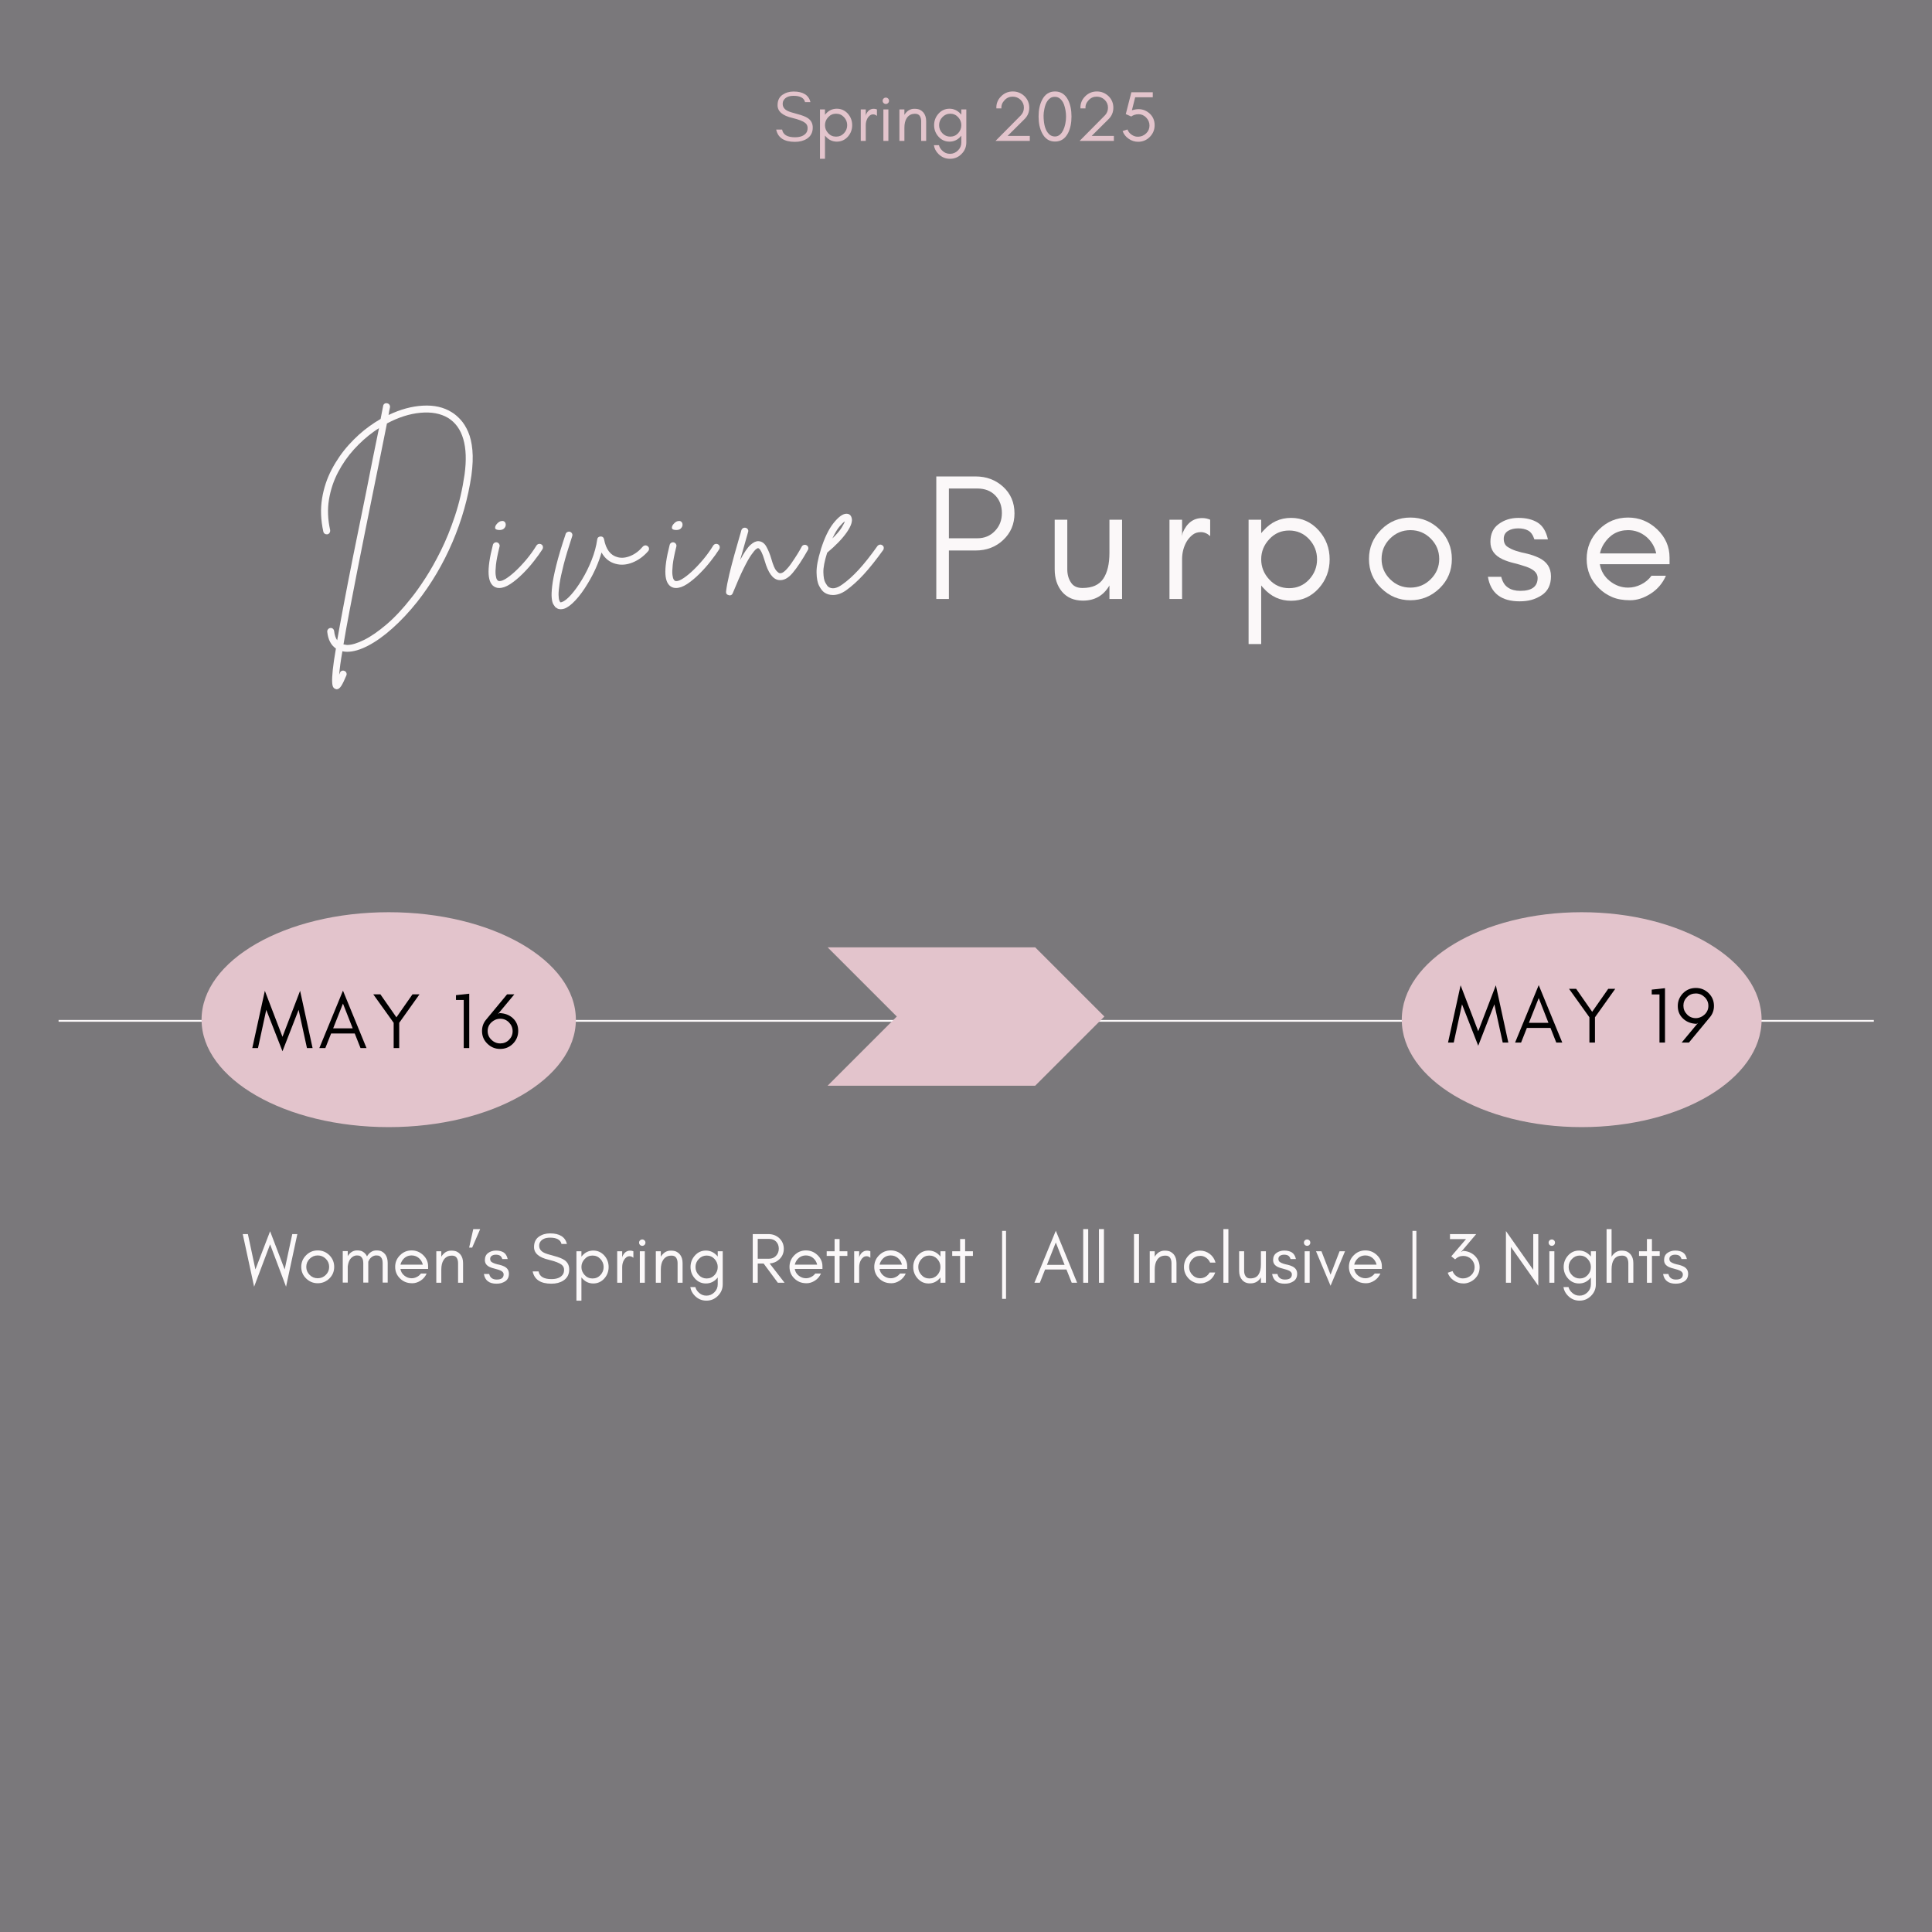 <svg xmlns="http://www.w3.org/2000/svg" xmlns:xlink="http://www.w3.org/1999/xlink" width="1080" zoomAndPan="magnify" viewBox="0 0 810 810" height="1080" preserveAspectRatio="xMidYMid meet" version="1.2"><defs><clipPath id="a025e251bc"><path d="M 84.508 382.449 L 241.488 382.449 L 241.488 472.551 L 84.508 472.551 Z M 84.508 382.449 "/></clipPath><clipPath id="7a4376f90d"><path d="M 162.973 382.449 C 119.637 382.449 84.508 402.617 84.508 427.5 C 84.508 452.383 119.637 472.551 162.973 472.551 C 206.305 472.551 241.434 452.383 241.434 427.5 C 241.434 402.617 206.305 382.449 162.973 382.449 Z M 162.973 382.449 "/></clipPath><clipPath id="6d3cf583af"><path d="M 587.703 382.449 L 738.699 382.449 L 738.699 472.551 L 587.703 472.551 Z M 587.703 382.449 "/></clipPath><clipPath id="fdb2b517ef"><path d="M 663.129 382.449 C 621.473 382.449 587.703 402.617 587.703 427.5 C 587.703 452.383 621.473 472.551 663.129 472.551 C 704.785 472.551 738.555 452.383 738.555 427.5 C 738.555 402.617 704.785 382.449 663.129 382.449 Z M 663.129 382.449 "/></clipPath><clipPath id="0b51927bad"><path d="M 346.984 397.172 L 463.016 397.172 L 463.016 455.188 L 346.984 455.188 Z M 346.984 397.172 "/></clipPath><clipPath id="d8a588e17b"><path d="M 346.984 397.172 L 434.008 397.172 L 463.016 426.18 L 434.008 455.188 L 346.984 455.188 L 375.992 426.18 Z M 346.984 397.172 "/></clipPath></defs><g id="117656bb69"><rect x="0" width="810" y="0" height="810" style="fill:#ffffff;fill-opacity:1;stroke:none;"/><rect x="0" width="810" y="0" height="810" style="fill:#7a787b;fill-opacity:1;stroke:none;"/><path style="fill:none;stroke-width:1;stroke-linecap:butt;stroke-linejoin:miter;stroke:#fbf8f9;stroke-opacity:1;stroke-miterlimit:4;" d="M -0.003 0.5 L 1014.727 0.5 " transform="matrix(0.75,-0,0,0.75,24.564,427.621)"/><g clip-rule="nonzero" clip-path="url(#a025e251bc)"><g clip-rule="nonzero" clip-path="url(#7a4376f90d)"><path style=" stroke:none;fill-rule:nonzero;fill:#e3c4cc;fill-opacity:1;" d="M 84.508 382.449 L 241.488 382.449 L 241.488 472.551 L 84.508 472.551 Z M 84.508 382.449 "/></g></g><g clip-rule="nonzero" clip-path="url(#6d3cf583af)"><g clip-rule="nonzero" clip-path="url(#fdb2b517ef)"><path style=" stroke:none;fill-rule:nonzero;fill:#e3c4cc;fill-opacity:1;" d="M 587.703 382.449 L 738.699 382.449 L 738.699 472.551 L 587.703 472.551 Z M 587.703 382.449 "/></g></g><g clip-rule="nonzero" clip-path="url(#0b51927bad)"><g clip-rule="nonzero" clip-path="url(#d8a588e17b)"><path style=" stroke:none;fill-rule:nonzero;fill:#e3c4cc;fill-opacity:1;" d="M 346.984 397.172 L 463.016 397.172 L 463.016 455.188 L 346.984 455.188 Z M 346.984 397.172 "/></g></g><g style="fill:#000000;fill-opacity:1;"><g transform="translate(105.445, 439.412)"><path style="stroke:none" d="M 23.25 0 L 19.75 -16.031 L 12.984 1.328 L 6.188 -16.031 L 2.719 0 L 0.328 0 L 5.594 -24.016 L 12.984 -4.734 L 20.375 -24.016 L 25.609 0 Z M 23.25 0 "/></g></g><g style="fill:#000000;fill-opacity:1;"><g transform="translate(133.556, 439.412)"><path style="stroke:none" d="M 6.125 -8.281 L 14.312 -8.281 L 10.234 -18.656 Z M 20.109 0 L 17.594 0 L 15.172 -6.125 L 5.266 -6.125 L 2.844 0 L 0.328 0 L 10.234 -24.078 Z M 20.109 0 "/></g></g><g style="fill:#000000;fill-opacity:1;"><g transform="translate(156.17, 439.412)"><path style="stroke:none" d="M 11.203 -10.594 L 11.203 0 L 8.875 0 L 8.875 -10.594 L 0.328 -22.531 L 3.312 -22.531 L 10.031 -12.891 L 16.766 -22.531 L 19.703 -22.531 Z M 11.203 -10.594 "/></g></g><g style="fill:#000000;fill-opacity:1;"><g transform="translate(178.387, 439.412)"><path style="stroke:none" d=""/></g></g><g style="fill:#000000;fill-opacity:1;"><g transform="translate(189.513, 439.412)"><path style="stroke:none" d="M 4.906 0 L 4.906 -20.172 L 1.656 -20.172 L 1.656 -22.188 L 7.219 -22.797 L 7.219 0 Z M 4.906 0 "/></g></g><g style="fill:#000000;fill-opacity:1;"><g transform="translate(201.202, 439.412)"><path style="stroke:none" d="M 8.547 -12.297 C 7.816 -12.297 7.133 -12.16 6.5 -11.891 C 5.852 -11.609 5.285 -11.234 4.797 -10.766 C 3.766 -9.773 3.25 -8.57 3.25 -7.156 C 3.25 -5.719 3.766 -4.504 4.797 -3.516 C 5.859 -2.473 7.098 -1.953 8.516 -1.953 C 9.973 -1.953 11.195 -2.445 12.188 -3.438 C 13.207 -4.457 13.719 -5.664 13.719 -7.062 C 13.719 -8.469 13.219 -9.691 12.219 -10.734 C 11.207 -11.773 9.984 -12.297 8.547 -12.297 Z M 16.062 -7.219 C 16.062 -6.113 15.863 -5.109 15.469 -4.203 C 15.07 -3.297 14.531 -2.504 13.844 -1.828 C 12.383 -0.367 10.598 0.359 8.484 0.359 C 6.398 0.359 4.609 -0.379 3.109 -1.859 C 1.629 -3.297 0.891 -5.062 0.891 -7.156 C 0.891 -8.969 1.453 -10.547 2.578 -11.891 L 11.391 -22.531 L 14.438 -22.531 L 7.547 -14.25 L 8.219 -14.672 C 10.469 -14.586 12.312 -13.895 13.75 -12.594 C 15.289 -11.195 16.062 -9.406 16.062 -7.219 Z M 16.062 -7.219 "/></g></g><g style="fill:#000000;fill-opacity:1;"><g transform="translate(606.77, 437.097)"><path style="stroke:none" d="M 23.25 0 L 19.75 -16.031 L 12.984 1.328 L 6.188 -16.031 L 2.719 0 L 0.328 0 L 5.594 -24.016 L 12.984 -4.734 L 20.375 -24.016 L 25.609 0 Z M 23.25 0 "/></g></g><g style="fill:#000000;fill-opacity:1;"><g transform="translate(634.88, 437.097)"><path style="stroke:none" d="M 6.125 -8.281 L 14.312 -8.281 L 10.234 -18.656 Z M 20.109 0 L 17.594 0 L 15.172 -6.125 L 5.266 -6.125 L 2.844 0 L 0.328 0 L 10.234 -24.078 Z M 20.109 0 "/></g></g><g style="fill:#000000;fill-opacity:1;"><g transform="translate(657.495, 437.097)"><path style="stroke:none" d="M 11.203 -10.594 L 11.203 0 L 8.875 0 L 8.875 -10.594 L 0.328 -22.531 L 3.312 -22.531 L 10.031 -12.891 L 16.766 -22.531 L 19.703 -22.531 Z M 11.203 -10.594 "/></g></g><g style="fill:#000000;fill-opacity:1;"><g transform="translate(679.712, 437.097)"><path style="stroke:none" d=""/></g></g><g style="fill:#000000;fill-opacity:1;"><g transform="translate(690.838, 437.097)"><path style="stroke:none" d="M 4.906 0 L 4.906 -20.172 L 1.656 -20.172 L 1.656 -22.188 L 7.219 -22.797 L 7.219 0 Z M 4.906 0 "/></g></g><g style="fill:#000000;fill-opacity:1;"><g transform="translate(702.526, 437.097)"><path style="stroke:none" d="M 8.453 -10.234 C 9.148 -10.234 9.82 -10.379 10.469 -10.672 C 11.102 -10.93 11.664 -11.297 12.156 -11.766 C 13.195 -12.773 13.719 -13.977 13.719 -15.375 C 13.719 -16.801 13.195 -18.023 12.156 -19.047 C 11.094 -20.066 9.859 -20.578 8.453 -20.578 C 6.992 -20.578 5.766 -20.078 4.766 -19.078 C 3.754 -18.066 3.25 -16.863 3.25 -15.469 C 3.25 -14.051 3.754 -12.828 4.766 -11.797 C 5.766 -10.754 6.992 -10.234 8.453 -10.234 Z M 0.891 -15.297 C 0.891 -16.398 1.086 -17.406 1.484 -18.312 C 1.891 -19.219 2.43 -20.016 3.109 -20.703 C 4.566 -22.16 6.359 -22.891 8.484 -22.891 C 10.555 -22.891 12.344 -22.16 13.844 -20.703 C 15.32 -19.242 16.062 -17.469 16.062 -15.375 C 16.062 -13.562 15.5 -11.984 14.375 -10.641 L 5.562 0 L 2.516 0 L 9.406 -8.281 L 8.75 -7.844 C 6.488 -7.938 4.645 -8.633 3.219 -9.938 C 1.664 -11.332 0.891 -13.117 0.891 -15.297 Z M 0.891 -15.297 "/></g></g><g style="fill:#fbf8f9;fill-opacity:1;"><g transform="translate(130.865, 245.463)"><path style="stroke:none" d="M 58.469 -72.672 C 59.727 -71.922 60.973 -70.875 62.203 -69.531 C 63.441 -68.195 64.516 -66.484 65.422 -64.391 C 66.328 -62.305 66.914 -59.766 67.188 -56.766 C 67.469 -53.773 67.332 -50.238 66.781 -46.156 C 65.375 -36.594 62.719 -27.25 58.812 -18.125 C 54.906 -9.008 49.984 -0.676 44.047 6.875 C 40.672 11.102 37.219 14.789 33.688 17.938 C 30.164 21.094 26.766 23.523 23.484 25.234 C 20.211 26.941 17.297 27.797 14.734 27.797 C 14.68 27.797 14.629 27.797 14.578 27.797 C 13.922 27.797 13.289 27.723 12.688 27.578 C 12.332 29.586 12.039 31.422 11.812 33.078 C 11.594 34.742 11.43 36.18 11.328 37.391 C 11.43 37.141 11.535 36.891 11.641 36.641 C 11.785 36.234 12.047 35.953 12.422 35.797 C 12.805 35.648 13.172 35.656 13.516 35.812 C 13.922 35.957 14.195 36.219 14.344 36.594 C 14.5 36.977 14.504 37.348 14.359 37.703 C 13.547 39.66 12.836 41.117 12.234 42.078 C 11.629 43.035 10.977 43.516 10.281 43.516 C 10.125 43.516 9.945 43.461 9.75 43.359 C 9.395 43.266 9.094 43.023 8.844 42.641 C 8.594 42.266 8.441 41.535 8.391 40.453 C 8.336 39.367 8.422 37.707 8.641 35.469 C 8.867 33.227 9.312 30.219 9.969 26.438 C 7.906 25.031 6.695 22.711 6.344 19.484 C 6.289 19.086 6.391 18.723 6.641 18.391 C 6.898 18.066 7.227 17.879 7.625 17.828 C 8.031 17.773 8.383 17.875 8.688 18.125 C 8.988 18.383 9.164 18.711 9.219 19.109 C 9.414 20.773 9.844 22.062 10.5 22.969 C 11.207 18.938 12.102 14.051 13.188 8.312 C 14.27 2.57 15.586 -4.211 17.141 -12.047 C 18.703 -19.879 20.547 -28.957 22.672 -39.281 C 23.672 -44.375 24.625 -49.188 25.531 -53.719 C 26.438 -58.25 27.27 -62.328 28.031 -65.953 C 27.219 -65.453 26.461 -64.945 25.766 -64.438 C 22.891 -62.375 20.156 -59.922 17.562 -57.078 C 14.969 -54.234 12.738 -51.035 10.875 -47.484 C 9.008 -43.93 7.738 -40.113 7.062 -36.031 C 6.383 -31.957 6.551 -27.676 7.562 -23.188 C 7.602 -22.789 7.523 -22.426 7.328 -22.094 C 7.129 -21.77 6.828 -21.555 6.422 -21.453 C 6.016 -21.398 5.645 -21.473 5.312 -21.672 C 4.988 -21.879 4.781 -22.188 4.688 -22.594 C 3.625 -27.426 3.445 -32.031 4.156 -36.406 C 4.863 -40.789 6.211 -44.867 8.203 -48.641 C 10.191 -52.422 12.566 -55.848 15.328 -58.922 C 18.098 -61.992 21 -64.613 24.031 -66.781 C 25.582 -67.895 27.141 -68.906 28.703 -69.812 C 29.109 -71.926 29.461 -73.738 29.766 -75.25 C 29.816 -75.645 30.004 -75.957 30.328 -76.188 C 30.66 -76.414 31.023 -76.477 31.422 -76.375 C 31.828 -76.32 32.145 -76.133 32.375 -75.812 C 32.602 -75.488 32.691 -75.125 32.641 -74.719 C 32.43 -73.812 32.227 -72.727 32.031 -71.469 C 36.969 -73.832 41.773 -75.141 46.453 -75.391 C 51.141 -75.648 55.145 -74.742 58.469 -72.672 Z M 63.906 -46.531 C 64.719 -52.426 64.539 -57.375 63.375 -61.375 C 62.219 -65.383 60.082 -68.348 56.969 -70.266 C 53.844 -72.117 49.988 -72.832 45.406 -72.406 C 40.82 -71.977 36.141 -70.484 31.359 -67.922 C 30.598 -64.086 29.711 -59.676 28.703 -54.688 C 27.703 -49.707 26.617 -44.375 25.453 -38.688 C 24.453 -33.75 23.383 -28.469 22.25 -22.844 C 21.113 -17.227 19.988 -11.578 18.875 -5.891 C 17.77 -0.203 16.711 5.258 15.703 10.5 C 14.703 15.738 13.848 20.473 13.141 24.703 C 13.598 24.805 14.078 24.883 14.578 24.938 C 14.629 24.938 14.68 24.938 14.734 24.938 C 16.598 24.938 18.953 24.227 21.797 22.812 C 24.641 21.406 27.773 19.238 31.203 16.312 C 34.629 13.395 38.129 9.645 41.703 5.062 C 43.41 2.945 45.332 0.238 47.469 -3.062 C 49.613 -6.363 51.77 -10.191 53.938 -14.547 C 56.102 -18.898 58.078 -23.758 59.859 -29.125 C 61.648 -34.488 63 -40.289 63.906 -46.531 Z M 63.906 -46.531 "/></g></g><g style="fill:#fbf8f9;fill-opacity:1;"><g transform="translate(204.83, 245.463)"><path style="stroke:none" d="M 22.141 -17.219 C 22.492 -17.02 22.707 -16.719 22.781 -16.312 C 22.852 -15.914 22.789 -15.539 22.594 -15.188 C 21.633 -13.676 20.422 -11.988 18.953 -10.125 C 17.492 -8.258 15.91 -6.484 14.203 -4.797 C 12.492 -3.109 10.797 -1.707 9.109 -0.594 C 7.422 0.508 5.867 1.062 4.453 1.062 C 3.848 1.062 3.32 0.957 2.875 0.75 C 1.156 0 0.207 -1.82 0.031 -4.719 C -0.145 -7.613 0.445 -11.707 1.812 -17 C 1.914 -17.406 2.141 -17.707 2.484 -17.906 C 2.836 -18.102 3.191 -18.156 3.547 -18.062 C 3.953 -17.957 4.254 -17.727 4.453 -17.375 C 4.66 -17.02 4.711 -16.664 4.609 -16.312 C 3.805 -13.094 3.301 -10.535 3.094 -8.641 C 2.895 -6.754 2.859 -5.332 2.984 -4.375 C 3.109 -3.426 3.297 -2.785 3.547 -2.453 C 3.797 -2.129 3.945 -1.969 4 -1.969 C 4.656 -1.664 5.613 -1.879 6.875 -2.609 C 8.133 -3.336 9.547 -4.422 11.109 -5.859 C 12.672 -7.297 14.242 -8.957 15.828 -10.844 C 17.41 -12.727 18.832 -14.703 20.094 -16.766 C 20.344 -17.117 20.656 -17.332 21.031 -17.406 C 21.414 -17.488 21.785 -17.426 22.141 -17.219 Z M 4.312 -23.266 C 3.301 -23.316 2.781 -23.609 2.75 -24.141 C 2.727 -24.672 2.957 -25.211 3.438 -25.766 C 3.914 -26.316 4.406 -26.691 4.906 -26.891 C 5.719 -27.141 6.312 -27.086 6.688 -26.734 C 7.062 -26.391 7.234 -25.938 7.203 -25.375 C 7.18 -24.82 6.93 -24.316 6.453 -23.859 C 5.973 -23.41 5.258 -23.211 4.312 -23.266 Z M 4.312 -23.266 "/></g></g><g style="fill:#fbf8f9;fill-opacity:1;"><g transform="translate(233.616, 245.463)"><path style="stroke:none" d="M 37.922 -16.469 C 38.273 -16.219 38.461 -15.891 38.484 -15.484 C 38.516 -15.078 38.406 -14.723 38.156 -14.422 C 36.238 -12.211 34.047 -10.613 31.578 -9.625 C 29.109 -8.645 26.766 -8.457 24.547 -9.062 C 21.984 -9.719 19.992 -11.305 18.578 -13.828 C 17.328 -9.441 15.414 -5.133 12.844 -0.906 C 11.133 1.969 9.395 4.348 7.625 6.234 C 5.863 8.117 4.281 9.289 2.875 9.75 C 2.363 9.895 1.883 9.969 1.438 9.969 C 0.883 9.969 0.414 9.852 0.031 9.625 C -0.344 9.406 -0.629 9.219 -0.828 9.062 C -1.035 8.812 -1.301 8.422 -1.625 7.891 C -1.945 7.359 -2.172 6.5 -2.297 5.312 C -2.43 4.133 -2.367 2.438 -2.109 0.219 C -1.859 -1.988 -1.289 -4.867 -0.406 -8.422 C 0.469 -11.973 1.785 -16.367 3.547 -21.609 C 3.648 -21.961 3.891 -22.227 4.266 -22.406 C 4.641 -22.582 5.004 -22.617 5.359 -22.516 C 5.766 -22.359 6.055 -22.102 6.234 -21.75 C 6.41 -21.406 6.422 -21.031 6.266 -20.625 C 4.703 -15.883 3.504 -11.891 2.672 -8.641 C 1.848 -5.398 1.285 -2.758 0.984 -0.719 C 0.68 1.32 0.539 2.883 0.562 3.969 C 0.594 5.051 0.695 5.805 0.875 6.234 C 1.051 6.66 1.16 6.898 1.203 6.953 C 1.254 7.004 1.316 7.039 1.391 7.062 C 1.473 7.082 1.664 7.047 1.969 6.953 C 3.02 6.598 4.301 5.578 5.812 3.891 C 7.32 2.203 8.844 0.086 10.375 -2.453 C 11.914 -4.992 13.266 -7.723 14.422 -10.641 C 15.586 -13.566 16.367 -16.441 16.766 -19.266 C 16.867 -20.066 17.348 -20.492 18.203 -20.547 C 19.016 -20.547 19.492 -20.145 19.641 -19.344 C 20.441 -15.113 22.332 -12.617 25.312 -11.859 C 26.969 -11.41 28.766 -11.586 30.703 -12.391 C 32.648 -13.191 34.379 -14.5 35.891 -16.312 C 36.191 -16.613 36.531 -16.773 36.906 -16.797 C 37.281 -16.828 37.617 -16.719 37.922 -16.469 Z M 37.922 -16.469 "/></g></g><g style="fill:#fbf8f9;fill-opacity:1;"><g transform="translate(278.948, 245.463)"><path style="stroke:none" d="M 22.141 -17.219 C 22.492 -17.02 22.707 -16.719 22.781 -16.312 C 22.852 -15.914 22.789 -15.539 22.594 -15.188 C 21.633 -13.676 20.422 -11.988 18.953 -10.125 C 17.492 -8.258 15.91 -6.484 14.203 -4.797 C 12.492 -3.109 10.797 -1.707 9.109 -0.594 C 7.422 0.508 5.867 1.062 4.453 1.062 C 3.848 1.062 3.32 0.957 2.875 0.75 C 1.156 0 0.207 -1.82 0.031 -4.719 C -0.145 -7.613 0.445 -11.707 1.812 -17 C 1.914 -17.406 2.141 -17.707 2.484 -17.906 C 2.836 -18.102 3.191 -18.156 3.547 -18.062 C 3.953 -17.957 4.254 -17.727 4.453 -17.375 C 4.66 -17.02 4.711 -16.664 4.609 -16.312 C 3.805 -13.094 3.301 -10.535 3.094 -8.641 C 2.895 -6.754 2.859 -5.332 2.984 -4.375 C 3.109 -3.426 3.297 -2.785 3.547 -2.453 C 3.797 -2.129 3.945 -1.969 4 -1.969 C 4.656 -1.664 5.613 -1.879 6.875 -2.609 C 8.133 -3.336 9.547 -4.422 11.109 -5.859 C 12.672 -7.297 14.242 -8.957 15.828 -10.844 C 17.41 -12.727 18.832 -14.703 20.094 -16.766 C 20.344 -17.117 20.656 -17.332 21.031 -17.406 C 21.414 -17.488 21.785 -17.426 22.141 -17.219 Z M 4.312 -23.266 C 3.301 -23.316 2.781 -23.609 2.75 -24.141 C 2.727 -24.672 2.957 -25.211 3.438 -25.766 C 3.914 -26.316 4.406 -26.691 4.906 -26.891 C 5.719 -27.141 6.312 -27.086 6.688 -26.734 C 7.062 -26.391 7.234 -25.938 7.203 -25.375 C 7.18 -24.82 6.93 -24.316 6.453 -23.859 C 5.973 -23.41 5.258 -23.211 4.312 -23.266 Z M 4.312 -23.266 "/></g></g><g style="fill:#fbf8f9;fill-opacity:1;"><g transform="translate(307.734, 245.463)"><path style="stroke:none" d="M 30.453 -16.844 C 30.797 -16.645 31.02 -16.352 31.125 -15.969 C 31.227 -15.594 31.176 -15.227 30.969 -14.875 C 28.602 -10.695 26.473 -7.488 24.578 -5.25 C 22.691 -3.008 20.77 -2.016 18.812 -2.266 C 16.289 -2.566 14.301 -5.285 12.844 -10.422 C 12.344 -12.086 11.898 -13.285 11.516 -14.016 C 11.141 -14.742 10.836 -15.195 10.609 -15.375 C 10.391 -15.551 10.227 -15.641 10.125 -15.641 C 9.969 -15.691 9.66 -15.539 9.203 -15.188 C 8.754 -14.832 8.102 -14.051 7.25 -12.844 C 6.395 -11.633 5.336 -9.758 4.078 -7.219 C 2.816 -4.676 1.281 -1.188 -0.531 3.25 C -0.781 3.852 -1.207 4.156 -1.812 4.156 C -1.969 4.156 -2.094 4.129 -2.188 4.078 C -3.039 3.879 -3.422 3.352 -3.328 2.5 C -3.078 0.426 -2.625 -1.969 -1.969 -4.688 C -1.312 -7.406 -0.594 -10.172 0.188 -12.984 C 0.969 -15.805 1.688 -18.328 2.344 -20.547 C 2.488 -21.047 2.625 -21.508 2.75 -21.938 C 2.883 -22.375 3 -22.789 3.094 -23.188 C 3.25 -23.594 3.5 -23.883 3.844 -24.062 C 4.195 -24.238 4.551 -24.273 4.906 -24.172 C 5.312 -24.078 5.613 -23.852 5.812 -23.5 C 6.02 -23.145 6.047 -22.766 5.891 -22.359 C 5.785 -21.953 5.672 -21.535 5.547 -21.109 C 5.422 -20.68 5.285 -20.219 5.141 -19.719 C 4.785 -18.406 4.379 -16.969 3.922 -15.406 C 3.473 -13.844 3.02 -12.258 2.562 -10.656 C 4.281 -13.875 5.742 -16.008 6.953 -17.062 C 8.16 -18.125 9.27 -18.629 10.281 -18.578 C 11.688 -18.484 12.789 -17.703 13.594 -16.234 C 14.406 -14.773 15.086 -13.094 15.641 -11.188 C 16.391 -8.562 17.094 -6.895 17.75 -6.188 C 18.406 -5.488 18.883 -5.141 19.188 -5.141 C 19.844 -5.035 20.609 -5.398 21.484 -6.234 C 22.367 -7.066 23.25 -8.125 24.125 -9.406 C 25.008 -10.688 25.844 -11.957 26.625 -13.219 C 27.406 -14.477 28 -15.508 28.406 -16.312 C 28.602 -16.664 28.906 -16.895 29.312 -17 C 29.719 -17.102 30.098 -17.051 30.453 -16.844 Z M 30.453 -16.844 "/></g></g><g style="fill:#fbf8f9;fill-opacity:1;"><g transform="translate(344.377, 245.463)"><path style="stroke:none" d="M 25.531 -16.844 C 25.883 -16.645 26.086 -16.344 26.141 -15.938 C 26.191 -15.539 26.113 -15.188 25.906 -14.875 C 22.938 -10.75 20.219 -7.336 17.75 -4.641 C 15.281 -1.953 12.812 0.273 10.344 2.047 C 8.488 3.348 6.648 4 4.828 4 C 3.422 4 2.191 3.625 1.141 2.875 C 0.43 2.363 -0.258 1.469 -0.938 0.188 C -1.625 -1.094 -1.988 -2.953 -2.031 -5.391 C -2.082 -7.836 -1.484 -11.051 -0.234 -15.031 C -0.234 -15.031 -0.234 -15.055 -0.234 -15.109 C 1.285 -19.941 3.062 -23.629 5.094 -26.172 C 7.133 -28.711 8.883 -30.008 10.344 -30.062 C 11.508 -30.113 12.266 -29.613 12.609 -28.562 C 13.172 -27.094 12.52 -25.008 10.656 -22.312 C 8.789 -19.625 6.047 -16.77 2.422 -13.75 C 1.305 -10.227 0.773 -7.473 0.828 -5.484 C 0.879 -3.492 1.156 -2.055 1.656 -1.172 C 2.164 -0.285 2.57 0.281 2.875 0.531 C 4.383 1.633 6.32 1.332 8.688 -0.375 C 11 -1.988 13.336 -4.094 15.703 -6.688 C 18.078 -9.281 20.676 -12.566 23.5 -16.547 C 23.75 -16.848 24.07 -17.035 24.469 -17.109 C 24.875 -17.18 25.227 -17.094 25.531 -16.844 Z M 9.828 -26.891 C 9.266 -26.535 8.504 -25.789 7.547 -24.656 C 6.598 -23.531 5.617 -21.883 4.609 -19.719 C 6.422 -21.477 7.703 -22.973 8.453 -24.203 C 9.211 -25.441 9.672 -26.336 9.828 -26.891 Z M 9.828 -26.891 "/></g></g><g style="fill:#fbf8f9;fill-opacity:1;"><g transform="translate(376.037, 245.463)"><path style="stroke:none" d=""/></g></g><g style="fill:#fbf8f9;fill-opacity:1;"><g transform="translate(386.874, 251.126)"><path style="stroke:none" d="M 10.953 -25.453 L 22.891 -25.453 C 25.859 -25.453 28.301 -26.461 30.219 -28.484 C 32.188 -30.492 33.172 -33.008 33.172 -36.031 C 33.172 -39.051 32.238 -41.52 30.375 -43.438 C 28.508 -45.352 26.016 -46.312 22.891 -46.312 L 10.953 -46.312 Z M 38.453 -35.891 C 38.453 -31.398 36.863 -27.672 33.688 -24.703 C 30.57 -21.785 26.723 -20.328 22.141 -20.328 L 10.953 -20.328 L 10.953 0 L 5.672 0 L 5.672 -51.375 L 22.141 -51.375 C 26.672 -51.375 30.52 -49.938 33.688 -47.062 C 36.863 -44.145 38.453 -40.422 38.453 -35.891 Z M 38.453 -35.891 "/></g></g><g style="fill:#fbf8f9;fill-opacity:1;"><g transform="translate(436.512, 251.126)"><path style="stroke:none" d="M 28.625 -5.672 C 26.164 -1.43 22.469 0.688 17.531 0.688 C 13.801 0.688 10.879 -0.547 8.766 -3.016 C 6.703 -5.484 5.672 -8.633 5.672 -12.469 L 5.672 -33.234 L 10.953 -33.234 L 10.953 -12.469 C 10.953 -10.301 11.457 -8.461 12.469 -6.953 C 13.426 -5.391 15.035 -4.609 17.297 -4.609 C 21.43 -4.609 24.352 -5.914 26.062 -8.531 C 27.77 -11.102 28.625 -14.707 28.625 -19.344 L 28.625 -33.234 L 33.922 -33.234 L 33.922 0 L 28.625 0 Z M 28.625 -5.672 "/></g></g><g style="fill:#fbf8f9;fill-opacity:1;"><g transform="translate(484.639, 251.126)"><path style="stroke:none" d="M 22.734 -26.359 C 21.523 -27.473 20.219 -28.031 18.812 -28.031 C 17.445 -28.031 16.289 -27.648 15.344 -26.891 C 14.332 -26.086 13.5 -25.133 12.844 -24.031 C 11.582 -21.812 10.953 -19.344 10.953 -16.625 L 10.953 0 L 5.672 0 L 5.672 -33.234 L 10.953 -33.234 L 10.953 -26.359 L 11.188 -27.719 C 12.945 -31.852 15.691 -33.922 19.422 -33.922 C 20.578 -33.922 21.68 -33.691 22.734 -33.234 Z M 22.734 -26.359 "/></g></g><g style="fill:#fbf8f9;fill-opacity:1;"><g transform="translate(517.807, 251.126)"><path style="stroke:none" d="M 10.953 18.891 L 5.672 18.891 L 5.672 -33.234 L 10.953 -33.234 L 10.953 -27.578 C 11.254 -27.973 11.582 -28.348 11.938 -28.703 C 15.062 -32.234 18.914 -34 23.5 -34 C 28.082 -34 31.957 -32.234 35.125 -28.703 C 38.145 -25.285 39.656 -21.258 39.656 -16.625 C 39.656 -11.988 38.145 -7.957 35.125 -4.531 C 31.957 -1.008 28.082 0.75 23.5 0.75 C 18.914 0.75 15.062 -1.008 11.938 -4.531 C 11.582 -4.883 11.254 -5.266 10.953 -5.672 Z M 34.375 -16.625 C 34.375 -19.844 33.266 -22.66 31.047 -25.078 C 28.785 -27.492 25.992 -28.703 22.672 -28.703 C 19.336 -28.703 16.566 -27.492 14.359 -25.078 C 12.086 -22.66 10.953 -19.844 10.953 -16.625 C 10.953 -13.395 12.086 -10.57 14.359 -8.156 C 16.566 -5.738 19.336 -4.531 22.672 -4.531 C 25.992 -4.531 28.785 -5.738 31.047 -8.156 C 33.266 -10.57 34.375 -13.395 34.375 -16.625 Z M 34.375 -16.625 "/></g></g><g style="fill:#fbf8f9;fill-opacity:1;"><g transform="translate(570.542, 251.126)"><path style="stroke:none" d="M 32.859 -16.766 C 32.859 -20.086 31.676 -22.938 29.312 -25.312 C 26.945 -27.676 24.102 -28.859 20.781 -28.859 C 17.457 -28.859 14.609 -27.676 12.234 -25.312 C 9.867 -22.938 8.688 -20.086 8.688 -16.766 C 8.688 -13.492 9.867 -10.676 12.234 -8.312 C 14.609 -5.945 17.457 -4.766 20.781 -4.766 C 24.102 -4.766 26.945 -5.945 29.312 -8.312 C 31.676 -10.676 32.859 -13.492 32.859 -16.766 Z M 38.156 -16.766 C 38.156 -11.93 36.469 -7.852 33.094 -4.531 C 29.613 -1.156 25.508 0.531 20.781 0.531 C 16.039 0.531 11.957 -1.156 8.531 -4.531 C 5.113 -7.852 3.406 -11.93 3.406 -16.766 C 3.406 -21.555 5.113 -25.66 8.531 -29.078 C 11.906 -32.453 15.988 -34.141 20.781 -34.141 C 25.562 -34.141 29.664 -32.453 33.094 -29.078 C 36.469 -25.66 38.156 -21.555 38.156 -16.766 Z M 38.156 -16.766 "/></g></g><g style="fill:#fbf8f9;fill-opacity:1;"><g transform="translate(621.767, 251.126)"><path style="stroke:none" d="M 10.5 -4.766 C 11.812 -3.859 13.523 -3.406 15.641 -3.406 C 20.473 -3.406 22.891 -5.219 22.891 -8.844 C 22.891 -10.957 21.148 -12.566 17.672 -13.672 C 16.211 -14.172 14.656 -14.625 13 -15.031 C 11.281 -15.438 9.691 -15.969 8.234 -16.625 C 6.523 -17.426 5.238 -18.43 4.375 -19.641 C 3.52 -20.848 3.094 -22.285 3.094 -23.953 C 3.094 -27.273 4.254 -29.766 6.578 -31.422 C 8.891 -33.141 11.656 -34 14.875 -34 C 18.102 -34 20.773 -33.344 22.891 -32.031 C 25.004 -30.719 26.441 -28.375 27.203 -25 L 21.531 -25 C 20.926 -26.863 20.047 -28.098 18.891 -28.703 C 17.773 -29.305 16.391 -29.609 14.734 -29.609 C 13.066 -29.609 11.656 -29.258 10.5 -28.562 C 9.289 -27.801 8.688 -26.691 8.688 -25.234 C 8.688 -23.723 9.191 -22.613 10.203 -21.906 C 11.16 -21.25 12.367 -20.672 13.828 -20.172 C 15.285 -19.711 16.867 -19.312 18.578 -18.969 C 20.242 -18.562 21.832 -18.004 23.344 -17.297 C 26.77 -15.68 28.484 -13.086 28.484 -9.516 C 28.484 -5.941 27.195 -3.301 24.625 -1.594 C 23.32 -0.727 21.891 -0.07 20.328 0.375 C 18.816 0.781 17.156 0.984 15.344 0.984 C 7.633 0.984 3.203 -2.441 2.047 -9.297 L 7.625 -9.297 C 8.188 -7.129 9.145 -5.617 10.5 -4.766 Z M 10.5 -4.766 "/></g></g><g style="fill:#fbf8f9;fill-opacity:1;"><g transform="translate(661.81, 251.126)"><path style="stroke:none" d="M 38.156 -17.375 L 38.156 -14.578 L 8.922 -14.578 C 9.422 -11.711 10.801 -9.375 13.062 -7.562 C 15.383 -5.695 17.957 -4.766 20.781 -4.766 C 22.688 -4.766 24.523 -5.219 26.297 -6.125 C 28.004 -6.977 29.438 -8.188 30.594 -9.75 L 36.641 -9.75 C 35.234 -6.57 33.117 -4.078 30.297 -2.266 C 27.422 -0.398 24.523 0.531 21.609 0.531 C 18.641 0.531 16.117 0.078 14.047 -0.828 C 11.93 -1.734 10.094 -2.969 8.531 -4.531 C 5.113 -7.852 3.406 -11.93 3.406 -16.766 C 3.406 -21.555 5.113 -25.66 8.531 -29.078 C 11.906 -32.453 15.988 -34.141 20.781 -34.141 C 25.406 -34.141 29.457 -32.504 32.938 -29.234 C 36.414 -25.91 38.156 -21.957 38.156 -17.375 Z M 32.562 -19.109 C 31.957 -21.93 30.547 -24.273 28.328 -26.141 C 26.109 -27.953 23.594 -28.859 20.781 -28.859 C 16.445 -28.859 13.047 -26.922 10.578 -23.047 C 9.816 -21.836 9.285 -20.523 8.984 -19.109 Z M 32.562 -19.109 "/></g></g><g style="fill:#e3c4cc;fill-opacity:1;"><g transform="translate(324.311, 59.081)"><path style="stroke:none" d="M 7.922 -9.625 C 3.766 -10.582 1.688 -12.363 1.688 -14.969 C 1.688 -16.883 2.352 -18.328 3.688 -19.297 C 5.031 -20.234 6.602 -20.703 8.406 -20.703 C 12.383 -20.703 14.742 -19.223 15.484 -16.266 L 13.203 -16.266 C 12.797 -18.023 11.195 -18.906 8.406 -18.906 C 6.438 -18.906 5.066 -18.32 4.297 -17.156 C 3.992 -16.719 3.844 -16.172 3.844 -15.516 C 3.844 -14.254 4.52 -13.281 5.875 -12.594 C 6.52 -12.258 7.879 -11.82 9.953 -11.281 C 12.035 -10.738 13.547 -10.141 14.484 -9.484 C 15.785 -8.555 16.438 -7.266 16.438 -5.609 C 16.438 -3.547 15.629 -1.988 14.016 -0.938 C 12.648 -0.051 10.969 0.391 8.969 0.391 C 4.445 0.391 1.828 -1.328 1.109 -4.766 L 3.594 -4.766 C 3.977 -2.609 5.77 -1.531 8.969 -1.531 C 11.25 -1.531 12.836 -2.16 13.734 -3.422 C 14.098 -3.922 14.281 -4.598 14.281 -5.453 C 14.281 -6.297 13.953 -6.988 13.297 -7.531 C 12.348 -8.289 10.555 -8.988 7.922 -9.625 Z M 7.922 -9.625 "/></g></g><g style="fill:#e3c4cc;fill-opacity:1;"><g transform="translate(341.531, 59.081)"><path style="stroke:none" d="M 4.344 7.5 L 2.25 7.5 L 2.25 -13.203 L 4.344 -13.203 L 4.344 -10.953 C 4.469 -11.109 4.598 -11.258 4.734 -11.406 C 5.973 -12.801 7.504 -13.5 9.328 -13.5 C 11.148 -13.5 12.691 -12.801 13.953 -11.406 C 15.148 -10.039 15.75 -8.438 15.75 -6.594 C 15.75 -4.758 15.148 -3.16 13.953 -1.797 C 12.691 -0.398 11.148 0.297 9.328 0.297 C 7.504 0.297 5.973 -0.398 4.734 -1.797 C 4.598 -1.941 4.469 -2.094 4.344 -2.25 Z M 13.656 -6.594 C 13.656 -7.875 13.211 -8.992 12.328 -9.953 C 11.43 -10.922 10.32 -11.406 9 -11.406 C 7.676 -11.406 6.578 -10.922 5.703 -9.953 C 4.797 -8.992 4.344 -7.875 4.344 -6.594 C 4.344 -5.32 4.797 -4.203 5.703 -3.234 C 6.578 -2.273 7.676 -1.797 9 -1.797 C 10.32 -1.797 11.43 -2.273 12.328 -3.234 C 13.211 -4.203 13.656 -5.32 13.656 -6.594 Z M 13.656 -6.594 "/></g></g><g style="fill:#e3c4cc;fill-opacity:1;"><g transform="translate(358.63, 59.081)"><path style="stroke:none" d="M 9.031 -10.469 C 8.551 -10.906 8.031 -11.125 7.469 -11.125 C 6.926 -11.125 6.469 -10.977 6.094 -10.688 C 5.688 -10.363 5.352 -9.984 5.094 -9.547 C 4.594 -8.66 4.344 -7.676 4.344 -6.594 L 4.344 0 L 2.25 0 L 2.25 -13.203 L 4.344 -13.203 L 4.344 -10.469 L 4.438 -11.016 C 5.133 -12.648 6.223 -13.469 7.703 -13.469 C 8.172 -13.469 8.613 -13.379 9.031 -13.203 Z M 9.031 -10.469 "/></g></g><g style="fill:#e3c4cc;fill-opacity:1;"><g transform="translate(367.96, 59.081)"><path style="stroke:none" d="M 4.375 -17.766 C 4.633 -17.504 4.766 -17.191 4.766 -16.828 C 4.766 -16.453 4.633 -16.133 4.375 -15.875 C 4.113 -15.613 3.805 -15.484 3.453 -15.484 C 3.066 -15.484 2.742 -15.613 2.484 -15.875 C 2.223 -16.133 2.094 -16.453 2.094 -16.828 C 2.094 -17.191 2.223 -17.504 2.484 -17.766 C 2.742 -18.023 3.066 -18.156 3.453 -18.156 C 3.805 -18.156 4.113 -18.023 4.375 -17.766 Z M 4.5 0 L 2.406 0 L 2.406 -13.203 L 4.5 -13.203 Z M 4.5 0 "/></g></g><g style="fill:#e3c4cc;fill-opacity:1;"><g transform="translate(374.83, 59.081)"><path style="stroke:none" d="M 11.375 0 L 11.375 -8.25 C 11.375 -9.113 11.18 -9.852 10.797 -10.469 C 10.398 -11.07 9.75 -11.375 8.844 -11.375 C 7.945 -11.375 7.219 -11.203 6.656 -10.859 C 6.094 -10.516 5.645 -10.078 5.312 -9.547 C 4.664 -8.547 4.344 -7.203 4.344 -5.516 L 4.344 0 L 2.25 0 L 2.25 -13.203 L 4.344 -13.203 L 4.344 -10.922 C 4.789 -11.66 5.352 -12.27 6.031 -12.75 C 6.75 -13.227 7.578 -13.469 8.516 -13.469 C 9.461 -13.469 10.223 -13.336 10.797 -13.078 C 11.379 -12.797 11.867 -12.426 12.266 -11.969 C 13.066 -11.031 13.469 -9.789 13.469 -8.25 L 13.469 0 Z M 11.375 0 "/></g></g><g style="fill:#e3c4cc;fill-opacity:1;"><g transform="translate(390.1, 59.081)"><path style="stroke:none" d="M 12.938 -6.594 C 12.938 -7.875 12.492 -8.992 11.609 -9.953 C 10.711 -10.922 9.602 -11.406 8.281 -11.406 C 7 -11.406 5.898 -10.922 4.984 -9.953 C 4.078 -9.016 3.625 -7.895 3.625 -6.594 C 3.625 -5.301 4.078 -4.18 4.984 -3.234 C 5.898 -2.273 7 -1.797 8.281 -1.797 C 9.602 -1.797 10.711 -2.273 11.609 -3.234 C 12.492 -4.203 12.938 -5.32 12.938 -6.594 Z M 3.562 1.797 C 3.77 2.617 4.203 3.348 4.859 3.984 C 5.773 4.93 6.883 5.406 8.188 5.406 C 9.488 5.406 10.609 4.93 11.547 3.984 C 12.473 3.066 12.938 1.957 12.938 0.656 L 12.938 -2.219 C 12.832 -2.082 12.719 -1.941 12.594 -1.797 C 11.332 -0.398 9.797 0.297 7.984 0.297 C 6.141 0.297 4.598 -0.398 3.359 -1.797 C 2.141 -3.16 1.531 -4.758 1.531 -6.594 C 1.531 -8.438 2.141 -10.039 3.359 -11.406 C 4.598 -12.801 6.141 -13.5 7.984 -13.5 C 9.742 -13.5 11.281 -12.801 12.594 -11.406 C 12.719 -11.258 12.832 -11.117 12.938 -10.984 L 12.938 -13.203 L 15.031 -13.203 L 15.031 0.656 C 15.031 2.539 14.359 4.148 13.016 5.484 C 11.68 6.828 10.07 7.5 8.188 7.5 C 6.312 7.5 4.703 6.828 3.359 5.484 C 2.297 4.43 1.656 3.203 1.438 1.797 Z M 3.562 1.797 "/></g></g><g style="fill:#e3c4cc;fill-opacity:1;"><g transform="translate(407.38, 59.081)"><path style="stroke:none" d=""/></g></g><g style="fill:#e3c4cc;fill-opacity:1;"><g transform="translate(415.48, 59.081)"><path style="stroke:none" d="M 1.891 0 L 12.453 -10.656 C 13.348 -11.551 13.797 -12.648 13.797 -13.953 C 13.797 -15.234 13.336 -16.32 12.422 -17.219 C 11.484 -18.113 10.363 -18.562 9.062 -18.562 C 7.719 -18.562 6.586 -18.062 5.672 -17.062 C 4.691 -16.031 4.258 -14.883 4.375 -13.625 L 2.25 -13.625 C 2.164 -15.582 2.805 -17.25 4.172 -18.625 C 5.523 -20.031 7.188 -20.734 9.156 -20.734 C 11.031 -20.734 12.66 -20.07 14.047 -18.75 C 15.379 -17.426 16.047 -15.816 16.047 -13.922 C 16.047 -12.055 15.383 -10.469 14.062 -9.156 L 6.953 -2.094 L 16.266 -2.094 L 16.266 0 Z M 1.891 0 "/></g></g><g style="fill:#e3c4cc;fill-opacity:1;"><g transform="translate(433.93, 59.081)"><path style="stroke:none" d="M 10.047 -18.031 C 9.547 -18.332 8.969 -18.484 8.312 -18.484 C 7.633 -18.484 7.051 -18.344 6.562 -18.062 C 6.062 -17.758 5.645 -17.367 5.312 -16.891 C 4.945 -16.41 4.656 -15.867 4.438 -15.266 C 4.219 -14.672 4.051 -14.07 3.938 -13.469 C 3.707 -12.352 3.594 -11.414 3.594 -10.656 C 3.594 -9.895 3.625 -9.223 3.688 -8.641 C 3.727 -8.055 3.812 -7.457 3.938 -6.844 C 4.051 -6.219 4.227 -5.617 4.469 -5.047 C 4.688 -4.441 4.977 -3.91 5.344 -3.453 C 6.125 -2.391 7.133 -1.859 8.375 -1.859 C 9.488 -1.859 10.438 -2.391 11.219 -3.453 C 12.113 -4.711 12.688 -6.453 12.938 -8.672 C 12.988 -9.234 13.016 -9.723 13.016 -10.141 C 13.016 -11.941 12.727 -13.648 12.156 -15.266 C 11.688 -16.523 10.984 -17.445 10.047 -18.031 Z M 8.406 0.266 C 5.977 0.266 4.164 -0.922 2.969 -3.297 C 1.988 -5.18 1.5 -7.492 1.5 -10.234 C 1.5 -12.973 1.988 -15.289 2.969 -17.188 C 4.164 -19.551 5.977 -20.734 8.406 -20.734 C 10.82 -20.734 12.641 -19.551 13.859 -17.188 C 14.816 -15.289 15.297 -12.973 15.297 -10.234 C 15.297 -7.492 14.816 -5.18 13.859 -3.297 C 12.641 -0.922 10.82 0.266 8.406 0.266 Z M 8.406 0.266 "/></g></g><g style="fill:#e3c4cc;fill-opacity:1;"><g transform="translate(450.73, 59.081)"><path style="stroke:none" d="M 1.891 0 L 12.453 -10.656 C 13.348 -11.551 13.797 -12.648 13.797 -13.953 C 13.797 -15.234 13.336 -16.32 12.422 -17.219 C 11.484 -18.113 10.363 -18.562 9.062 -18.562 C 7.719 -18.562 6.586 -18.062 5.672 -17.062 C 4.691 -16.031 4.258 -14.883 4.375 -13.625 L 2.25 -13.625 C 2.164 -15.582 2.805 -17.25 4.172 -18.625 C 5.523 -20.031 7.188 -20.734 9.156 -20.734 C 11.031 -20.734 12.66 -20.07 14.047 -18.75 C 15.379 -17.426 16.047 -15.816 16.047 -13.922 C 16.047 -12.055 15.383 -10.469 14.062 -9.156 L 6.953 -2.094 L 16.266 -2.094 L 16.266 0 Z M 1.891 0 "/></g></g><g style="fill:#e3c4cc;fill-opacity:1;"><g transform="translate(469.18, 59.081)"><path style="stroke:none" d="M 5.375 -12.844 C 6.395 -13.156 7.344 -13.312 8.219 -13.312 C 9.102 -13.312 9.953 -13.145 10.766 -12.812 C 11.586 -12.445 12.312 -11.969 12.938 -11.375 C 14.25 -10.094 14.906 -8.5 14.906 -6.594 C 14.906 -4.695 14.238 -3.066 12.906 -1.703 C 11.562 -0.328 9.922 0.359 7.984 0.359 C 6.535 0.359 5.211 -0.062 4.016 -0.906 C 2.816 -1.719 1.969 -2.797 1.469 -4.141 L 3.516 -4.797 C 3.848 -3.898 4.426 -3.172 5.25 -2.609 C 6.07 -2.047 6.898 -1.766 7.734 -1.766 C 8.555 -1.766 9.258 -1.895 9.844 -2.156 C 10.406 -2.395 10.906 -2.727 11.344 -3.156 C 12.281 -4.051 12.75 -5.148 12.75 -6.453 C 12.75 -7.711 12.289 -8.82 11.375 -9.781 C 10.469 -10.719 9.414 -11.188 8.219 -11.188 C 7 -11.188 5.957 -10.867 5.094 -10.234 L 2.812 -11.25 L 5.156 -20.406 L 14.125 -20.406 L 14.125 -18.297 L 6.75 -18.297 Z M 5.375 -12.844 "/></g></g><g style="fill:#fbf8f9;fill-opacity:1;"><g transform="translate(101.475, 537.803)"><path style="stroke:none" d="M 18.453 1.656 L 11.766 -16.109 L 5.062 1.656 L 0.297 -20.406 L 2.453 -20.406 L 5.609 -5.578 L 11.766 -21.594 L 17.875 -5.578 L 21.062 -20.406 L 23.188 -20.406 Z M 18.453 1.656 "/></g></g><g style="fill:#fbf8f9;fill-opacity:1;"><g transform="translate(124.956, 537.803)"><path style="stroke:none" d="M 13.047 -6.656 C 13.047 -7.977 12.578 -9.109 11.641 -10.047 C 10.703 -10.984 9.57 -11.453 8.25 -11.453 C 6.926 -11.453 5.797 -10.984 4.859 -10.047 C 3.922 -9.109 3.453 -7.977 3.453 -6.656 C 3.453 -5.352 3.922 -4.234 4.859 -3.297 C 5.797 -2.359 6.926 -1.891 8.25 -1.891 C 9.57 -1.891 10.703 -2.359 11.641 -3.297 C 12.578 -4.234 13.047 -5.352 13.047 -6.656 Z M 15.156 -6.656 C 15.156 -4.738 14.484 -3.117 13.141 -1.797 C 11.754 -0.461 10.125 0.203 8.25 0.203 C 6.375 0.203 4.754 -0.461 3.391 -1.797 C 2.023 -3.117 1.344 -4.738 1.344 -6.656 C 1.344 -8.562 2.023 -10.191 3.391 -11.547 C 4.734 -12.891 6.352 -13.562 8.25 -13.562 C 10.145 -13.562 11.773 -12.891 13.141 -11.547 C 14.484 -10.191 15.156 -8.562 15.156 -6.656 Z M 15.156 -6.656 "/></g></g><g style="fill:#fbf8f9;fill-opacity:1;"><g transform="translate(141.45, 537.803)"><path style="stroke:none" d="M 18.984 -0.062 L 18.984 -8.312 C 18.984 -9.664 18.555 -10.625 17.703 -11.188 C 17.398 -11.363 16.938 -11.453 16.312 -11.453 C 15.695 -11.453 15.117 -11.273 14.578 -10.922 C 14.035 -10.555 13.609 -10.098 13.297 -9.547 C 13.172 -9.316 13.055 -9.07 12.953 -8.812 C 12.953 -8.656 12.953 -8.488 12.953 -8.312 L 12.953 -0.062 L 10.859 -0.062 L 10.859 -8.312 C 10.859 -9.664 10.426 -10.625 9.562 -11.188 C 9.27 -11.363 8.812 -11.453 8.188 -11.453 C 7.57 -11.453 6.992 -11.273 6.453 -10.922 C 5.91 -10.555 5.477 -10.098 5.156 -9.547 C 4.738 -8.805 4.469 -7.895 4.344 -6.812 L 4.344 -0.062 L 2.25 -0.062 L 2.25 -13.266 L 4.344 -13.266 L 4.344 -11.156 C 4.75 -11.844 5.25 -12.395 5.844 -12.812 C 6.531 -13.312 7.332 -13.562 8.25 -13.562 C 9.164 -13.562 9.906 -13.422 10.469 -13.141 C 11.031 -12.836 11.5 -12.445 11.875 -11.969 C 12.082 -11.688 12.266 -11.379 12.422 -11.047 C 12.816 -11.766 13.336 -12.352 13.984 -12.812 C 14.66 -13.312 15.457 -13.562 16.375 -13.562 C 17.301 -13.562 18.039 -13.422 18.594 -13.141 C 19.156 -12.836 19.629 -12.445 20.016 -11.969 C 20.734 -11.031 21.094 -9.812 21.094 -8.312 L 21.094 -0.062 Z M 18.984 -0.062 "/></g></g><g style="fill:#fbf8f9;fill-opacity:1;"><g transform="translate(164.331, 537.803)"><path style="stroke:none" d="M 15.156 -6.906 L 15.156 -5.797 L 3.547 -5.797 C 3.742 -4.648 4.289 -3.719 5.188 -3 C 6.102 -2.258 7.125 -1.891 8.25 -1.891 C 9.008 -1.891 9.738 -2.07 10.438 -2.438 C 11.113 -2.77 11.688 -3.25 12.156 -3.875 L 14.547 -3.875 C 13.984 -2.613 13.145 -1.625 12.031 -0.906 C 10.883 -0.164 9.734 0.203 8.578 0.203 C 7.398 0.203 6.398 0.023 5.578 -0.328 C 4.734 -0.691 4.004 -1.18 3.391 -1.797 C 2.023 -3.117 1.344 -4.738 1.344 -6.656 C 1.344 -8.562 2.023 -10.191 3.391 -11.547 C 4.734 -12.891 6.352 -13.562 8.25 -13.562 C 10.094 -13.562 11.703 -12.91 13.078 -11.609 C 14.461 -10.285 15.156 -8.719 15.156 -6.906 Z M 12.938 -7.594 C 12.688 -8.707 12.125 -9.633 11.25 -10.375 C 10.375 -11.094 9.375 -11.453 8.25 -11.453 C 6.531 -11.453 5.18 -10.688 4.203 -9.156 C 3.898 -8.676 3.688 -8.156 3.562 -7.594 Z M 12.938 -7.594 "/></g></g><g style="fill:#fbf8f9;fill-opacity:1;"><g transform="translate(180.675, 537.803)"><path style="stroke:none" d="M 11.375 0 L 11.375 -8.25 C 11.375 -9.113 11.18 -9.852 10.797 -10.469 C 10.398 -11.07 9.75 -11.375 8.844 -11.375 C 7.945 -11.375 7.219 -11.203 6.656 -10.859 C 6.094 -10.516 5.645 -10.078 5.312 -9.547 C 4.664 -8.547 4.344 -7.203 4.344 -5.516 L 4.344 0 L 2.25 0 L 2.25 -13.203 L 4.344 -13.203 L 4.344 -10.922 C 4.789 -11.66 5.352 -12.27 6.031 -12.75 C 6.75 -13.227 7.578 -13.469 8.516 -13.469 C 9.461 -13.469 10.223 -13.336 10.797 -13.078 C 11.379 -12.797 11.867 -12.426 12.266 -11.969 C 13.066 -11.031 13.469 -9.789 13.469 -8.25 L 13.469 0 Z M 11.375 0 "/></g></g><g style="fill:#fbf8f9;fill-opacity:1;"><g transform="translate(195.939, 537.803)"><path style="stroke:none" d="M 5.375 -22.5 L 2.016 -14.734 L 0.75 -14.734 L 2.484 -22.5 Z M 5.375 -22.5 "/></g></g><g style="fill:#fbf8f9;fill-opacity:1;"><g transform="translate(202.056, 537.803)"><path style="stroke:none" d="M 4.172 -1.891 C 4.691 -1.523 5.367 -1.344 6.203 -1.344 C 8.129 -1.344 9.094 -2.066 9.094 -3.516 C 9.094 -4.348 8.398 -4.988 7.016 -5.438 C 6.441 -5.633 5.82 -5.812 5.156 -5.969 C 4.477 -6.125 3.848 -6.332 3.266 -6.594 C 2.586 -6.914 2.078 -7.316 1.734 -7.797 C 1.398 -8.273 1.234 -8.848 1.234 -9.516 C 1.234 -10.828 1.691 -11.816 2.609 -12.484 C 3.523 -13.16 4.625 -13.5 5.906 -13.5 C 7.188 -13.5 8.25 -13.238 9.094 -12.719 C 9.926 -12.195 10.492 -11.27 10.797 -9.938 L 8.547 -9.938 C 8.305 -10.676 7.957 -11.164 7.5 -11.406 C 7.062 -11.645 6.508 -11.766 5.844 -11.766 C 5.188 -11.766 4.629 -11.625 4.172 -11.344 C 3.691 -11.039 3.453 -10.598 3.453 -10.016 C 3.453 -9.422 3.648 -8.984 4.047 -8.703 C 4.43 -8.441 4.91 -8.211 5.484 -8.016 C 6.066 -7.828 6.695 -7.664 7.375 -7.531 C 8.039 -7.375 8.672 -7.156 9.266 -6.875 C 10.629 -6.227 11.312 -5.195 11.312 -3.781 C 11.312 -2.363 10.801 -1.312 9.781 -0.625 C 9.258 -0.289 8.688 -0.031 8.062 0.156 C 7.469 0.312 6.812 0.391 6.094 0.391 C 3.031 0.391 1.27 -0.969 0.812 -3.688 L 3.031 -3.688 C 3.25 -2.832 3.629 -2.234 4.172 -1.891 Z M 4.172 -1.891 "/></g></g><g style="fill:#fbf8f9;fill-opacity:1;"><g transform="translate(214.112, 537.803)"><path style="stroke:none" d=""/></g></g><g style="fill:#fbf8f9;fill-opacity:1;"><g transform="translate(222.208, 537.803)"><path style="stroke:none" d="M 7.922 -9.625 C 3.766 -10.582 1.688 -12.363 1.688 -14.969 C 1.688 -16.883 2.352 -18.328 3.688 -19.297 C 5.031 -20.234 6.602 -20.703 8.406 -20.703 C 12.383 -20.703 14.742 -19.223 15.484 -16.266 L 13.203 -16.266 C 12.797 -18.023 11.195 -18.906 8.406 -18.906 C 6.438 -18.906 5.066 -18.32 4.297 -17.156 C 3.992 -16.719 3.844 -16.172 3.844 -15.516 C 3.844 -14.254 4.52 -13.281 5.875 -12.594 C 6.52 -12.258 7.879 -11.82 9.953 -11.281 C 12.035 -10.738 13.547 -10.141 14.484 -9.484 C 15.785 -8.555 16.438 -7.266 16.438 -5.609 C 16.438 -3.547 15.629 -1.988 14.016 -0.938 C 12.648 -0.051 10.969 0.391 8.969 0.391 C 4.445 0.391 1.828 -1.328 1.109 -4.766 L 3.594 -4.766 C 3.977 -2.609 5.77 -1.531 8.969 -1.531 C 11.25 -1.531 12.836 -2.16 13.734 -3.422 C 14.098 -3.922 14.281 -4.598 14.281 -5.453 C 14.281 -6.297 13.953 -6.988 13.297 -7.531 C 12.348 -8.289 10.555 -8.988 7.922 -9.625 Z M 7.922 -9.625 "/></g></g><g style="fill:#fbf8f9;fill-opacity:1;"><g transform="translate(239.422, 537.803)"><path style="stroke:none" d="M 4.344 7.5 L 2.25 7.5 L 2.25 -13.203 L 4.344 -13.203 L 4.344 -10.953 C 4.469 -11.109 4.598 -11.258 4.734 -11.406 C 5.973 -12.801 7.504 -13.5 9.328 -13.5 C 11.148 -13.5 12.691 -12.801 13.953 -11.406 C 15.148 -10.039 15.75 -8.438 15.75 -6.594 C 15.75 -4.758 15.148 -3.16 13.953 -1.797 C 12.691 -0.398 11.148 0.297 9.328 0.297 C 7.504 0.297 5.973 -0.398 4.734 -1.797 C 4.598 -1.941 4.469 -2.094 4.344 -2.25 Z M 13.656 -6.594 C 13.656 -7.875 13.211 -8.992 12.328 -9.953 C 11.43 -10.922 10.32 -11.406 9 -11.406 C 7.676 -11.406 6.578 -10.922 5.703 -9.953 C 4.797 -8.992 4.344 -7.875 4.344 -6.594 C 4.344 -5.32 4.797 -4.203 5.703 -3.234 C 6.578 -2.273 7.676 -1.797 9 -1.797 C 10.32 -1.797 11.43 -2.273 12.328 -3.234 C 13.211 -4.203 13.656 -5.32 13.656 -6.594 Z M 13.656 -6.594 "/></g></g><g style="fill:#fbf8f9;fill-opacity:1;"><g transform="translate(256.515, 537.803)"><path style="stroke:none" d="M 9.031 -10.469 C 8.551 -10.906 8.031 -11.125 7.469 -11.125 C 6.926 -11.125 6.469 -10.977 6.094 -10.688 C 5.688 -10.363 5.352 -9.984 5.094 -9.547 C 4.594 -8.66 4.344 -7.676 4.344 -6.594 L 4.344 0 L 2.25 0 L 2.25 -13.203 L 4.344 -13.203 L 4.344 -10.469 L 4.438 -11.016 C 5.133 -12.648 6.223 -13.469 7.703 -13.469 C 8.172 -13.469 8.613 -13.379 9.031 -13.203 Z M 9.031 -10.469 "/></g></g><g style="fill:#fbf8f9;fill-opacity:1;"><g transform="translate(265.841, 537.803)"><path style="stroke:none" d="M 4.375 -17.766 C 4.633 -17.504 4.766 -17.191 4.766 -16.828 C 4.766 -16.453 4.633 -16.133 4.375 -15.875 C 4.113 -15.613 3.805 -15.484 3.453 -15.484 C 3.066 -15.484 2.742 -15.613 2.484 -15.875 C 2.223 -16.133 2.094 -16.453 2.094 -16.828 C 2.094 -17.191 2.223 -17.504 2.484 -17.766 C 2.742 -18.023 3.066 -18.156 3.453 -18.156 C 3.805 -18.156 4.113 -18.023 4.375 -17.766 Z M 4.5 0 L 2.406 0 L 2.406 -13.203 L 4.5 -13.203 Z M 4.5 0 "/></g></g><g style="fill:#fbf8f9;fill-opacity:1;"><g transform="translate(272.709, 537.803)"><path style="stroke:none" d="M 11.375 0 L 11.375 -8.25 C 11.375 -9.113 11.18 -9.852 10.797 -10.469 C 10.398 -11.07 9.75 -11.375 8.844 -11.375 C 7.945 -11.375 7.219 -11.203 6.656 -10.859 C 6.094 -10.516 5.645 -10.078 5.312 -9.547 C 4.664 -8.547 4.344 -7.203 4.344 -5.516 L 4.344 0 L 2.25 0 L 2.25 -13.203 L 4.344 -13.203 L 4.344 -10.922 C 4.789 -11.66 5.352 -12.27 6.031 -12.75 C 6.75 -13.227 7.578 -13.469 8.516 -13.469 C 9.461 -13.469 10.223 -13.336 10.797 -13.078 C 11.379 -12.797 11.867 -12.426 12.266 -11.969 C 13.066 -11.031 13.469 -9.789 13.469 -8.25 L 13.469 0 Z M 11.375 0 "/></g></g><g style="fill:#fbf8f9;fill-opacity:1;"><g transform="translate(287.973, 537.803)"><path style="stroke:none" d="M 12.938 -6.594 C 12.938 -7.875 12.492 -8.992 11.609 -9.953 C 10.711 -10.922 9.602 -11.406 8.281 -11.406 C 7 -11.406 5.898 -10.922 4.984 -9.953 C 4.078 -9.016 3.625 -7.895 3.625 -6.594 C 3.625 -5.301 4.078 -4.18 4.984 -3.234 C 5.898 -2.273 7 -1.797 8.281 -1.797 C 9.602 -1.797 10.711 -2.273 11.609 -3.234 C 12.492 -4.203 12.938 -5.32 12.938 -6.594 Z M 3.562 1.797 C 3.77 2.617 4.203 3.348 4.859 3.984 C 5.773 4.93 6.883 5.406 8.188 5.406 C 9.488 5.406 10.609 4.93 11.547 3.984 C 12.473 3.066 12.938 1.957 12.938 0.656 L 12.938 -2.219 C 12.832 -2.082 12.719 -1.941 12.594 -1.797 C 11.332 -0.398 9.797 0.297 7.984 0.297 C 6.141 0.297 4.598 -0.398 3.359 -1.797 C 2.141 -3.16 1.531 -4.758 1.531 -6.594 C 1.531 -8.438 2.141 -10.039 3.359 -11.406 C 4.598 -12.801 6.141 -13.5 7.984 -13.5 C 9.742 -13.5 11.281 -12.801 12.594 -11.406 C 12.719 -11.258 12.832 -11.117 12.938 -10.984 L 12.938 -13.203 L 15.031 -13.203 L 15.031 0.656 C 15.031 2.539 14.359 4.148 13.016 5.484 C 11.68 6.828 10.07 7.5 8.188 7.5 C 6.312 7.5 4.703 6.828 3.359 5.484 C 2.297 4.43 1.656 3.203 1.438 1.797 Z M 3.562 1.797 "/></g></g><g style="fill:#fbf8f9;fill-opacity:1;"><g transform="translate(305.246, 537.803)"><path style="stroke:none" d=""/></g></g><g style="fill:#fbf8f9;fill-opacity:1;"><g transform="translate(313.343, 537.803)"><path style="stroke:none" d="M 4.344 -10.078 L 9.094 -10.078 C 10.27 -10.078 11.238 -10.477 12 -11.281 C 12.781 -12.102 13.172 -13.113 13.172 -14.312 C 13.172 -15.488 12.801 -16.469 12.062 -17.25 C 11.32 -18.008 10.332 -18.391 9.094 -18.391 L 4.344 -18.391 Z M 15.266 -14.25 C 15.266 -12.469 14.633 -10.988 13.375 -9.812 C 12.258 -8.77 10.91 -8.195 9.328 -8.094 L 15.594 0 L 12.781 0 L 6.812 -8.062 L 4.344 -8.062 L 4.344 0 L 2.25 0 L 2.25 -20.406 L 8.797 -20.406 C 10.609 -20.406 12.133 -19.832 13.375 -18.688 C 14.633 -17.488 15.266 -16.008 15.266 -14.25 Z M 15.266 -14.25 "/></g></g><g style="fill:#fbf8f9;fill-opacity:1;"><g transform="translate(329.657, 537.803)"><path style="stroke:none" d="M 15.156 -6.906 L 15.156 -5.797 L 3.547 -5.797 C 3.742 -4.648 4.289 -3.719 5.188 -3 C 6.102 -2.258 7.125 -1.891 8.25 -1.891 C 9.008 -1.891 9.738 -2.07 10.438 -2.438 C 11.113 -2.77 11.688 -3.25 12.156 -3.875 L 14.547 -3.875 C 13.984 -2.613 13.145 -1.625 12.031 -0.906 C 10.883 -0.164 9.734 0.203 8.578 0.203 C 7.398 0.203 6.398 0.023 5.578 -0.328 C 4.734 -0.691 4.004 -1.18 3.391 -1.797 C 2.023 -3.117 1.344 -4.738 1.344 -6.656 C 1.344 -8.562 2.023 -10.191 3.391 -11.547 C 4.734 -12.891 6.352 -13.562 8.25 -13.562 C 10.094 -13.562 11.703 -12.91 13.078 -11.609 C 14.461 -10.285 15.156 -8.719 15.156 -6.906 Z M 12.938 -7.594 C 12.688 -8.707 12.125 -9.633 11.25 -10.375 C 10.375 -11.094 9.375 -11.453 8.25 -11.453 C 6.531 -11.453 5.18 -10.688 4.203 -9.156 C 3.898 -8.676 3.688 -8.156 3.562 -7.594 Z M 12.938 -7.594 "/></g></g><g style="fill:#fbf8f9;fill-opacity:1;"><g transform="translate(346, 537.803)"><path style="stroke:none" d="M 0.594 -11.25 L 0.594 -13.203 L 3.906 -13.203 L 3.906 -18.328 L 6 -18.328 L 6 -13.203 L 9.266 -13.203 L 9.266 -11.25 L 6 -11.25 L 6 0 L 3.906 0 L 3.906 -11.25 Z M 0.594 -11.25 "/></g></g><g style="fill:#fbf8f9;fill-opacity:1;"><g transform="translate(355.866, 537.803)"><path style="stroke:none" d="M 9.031 -10.469 C 8.551 -10.906 8.031 -11.125 7.469 -11.125 C 6.926 -11.125 6.469 -10.977 6.094 -10.688 C 5.688 -10.363 5.352 -9.984 5.094 -9.547 C 4.594 -8.66 4.344 -7.676 4.344 -6.594 L 4.344 0 L 2.25 0 L 2.25 -13.203 L 4.344 -13.203 L 4.344 -10.469 L 4.438 -11.016 C 5.133 -12.648 6.223 -13.469 7.703 -13.469 C 8.172 -13.469 8.613 -13.379 9.031 -13.203 Z M 9.031 -10.469 "/></g></g><g style="fill:#fbf8f9;fill-opacity:1;"><g transform="translate(365.193, 537.803)"><path style="stroke:none" d="M 15.156 -6.906 L 15.156 -5.797 L 3.547 -5.797 C 3.742 -4.648 4.289 -3.719 5.188 -3 C 6.102 -2.258 7.125 -1.891 8.25 -1.891 C 9.008 -1.891 9.738 -2.07 10.438 -2.438 C 11.113 -2.77 11.688 -3.25 12.156 -3.875 L 14.547 -3.875 C 13.984 -2.613 13.145 -1.625 12.031 -0.906 C 10.883 -0.164 9.734 0.203 8.578 0.203 C 7.398 0.203 6.398 0.023 5.578 -0.328 C 4.734 -0.691 4.004 -1.18 3.391 -1.797 C 2.023 -3.117 1.344 -4.738 1.344 -6.656 C 1.344 -8.562 2.023 -10.191 3.391 -11.547 C 4.734 -12.891 6.352 -13.562 8.25 -13.562 C 10.094 -13.562 11.703 -12.91 13.078 -11.609 C 14.461 -10.285 15.156 -8.719 15.156 -6.906 Z M 12.938 -7.594 C 12.688 -8.707 12.125 -9.633 11.25 -10.375 C 10.375 -11.094 9.375 -11.453 8.25 -11.453 C 6.531 -11.453 5.18 -10.688 4.203 -9.156 C 3.898 -8.676 3.688 -8.156 3.562 -7.594 Z M 12.938 -7.594 "/></g></g><g style="fill:#fbf8f9;fill-opacity:1;"><g transform="translate(381.536, 537.803)"><path style="stroke:none" d="M 12.75 -6.594 C 12.75 -7.875 12.312 -8.992 11.438 -9.953 C 10.531 -10.922 9.414 -11.406 8.094 -11.406 C 6.781 -11.406 5.68 -10.922 4.797 -9.953 C 3.898 -8.992 3.453 -7.875 3.453 -6.594 C 3.453 -5.32 3.898 -4.203 4.797 -3.234 C 5.68 -2.273 6.781 -1.797 8.094 -1.797 C 9.414 -1.797 10.531 -2.273 11.438 -3.234 C 12.312 -4.203 12.75 -5.32 12.75 -6.594 Z M 14.844 0 L 12.75 0 L 12.75 -2.25 C 12.625 -2.094 12.504 -1.941 12.391 -1.797 C 11.129 -0.398 9.586 0.297 7.766 0.297 C 5.953 0.297 4.426 -0.398 3.188 -1.797 C 1.957 -3.16 1.344 -4.758 1.344 -6.594 C 1.344 -8.438 1.957 -10.039 3.188 -11.406 C 4.426 -12.801 5.953 -13.5 7.766 -13.5 C 9.586 -13.5 11.129 -12.801 12.391 -11.406 C 12.504 -11.258 12.625 -11.109 12.75 -10.953 L 12.75 -13.203 L 14.844 -13.203 Z M 14.844 0 "/></g></g><g style="fill:#fbf8f9;fill-opacity:1;"><g transform="translate(398.63, 537.803)"><path style="stroke:none" d="M 0.594 -11.25 L 0.594 -13.203 L 3.906 -13.203 L 3.906 -18.328 L 6 -18.328 L 6 -13.203 L 9.266 -13.203 L 9.266 -11.25 L 6 -11.25 L 6 0 L 3.906 0 L 3.906 -11.25 Z M 0.594 -11.25 "/></g></g><g style="fill:#fbf8f9;fill-opacity:1;"><g transform="translate(408.496, 537.803)"><path style="stroke:none" d=""/></g></g><g style="fill:#fbf8f9;fill-opacity:1;"><g transform="translate(416.593, 537.803)"><path style="stroke:none" d="M 3.547 6.75 L 3.547 -21.75 L 5.188 -21.75 L 5.188 6.75 Z M 3.547 6.75 "/></g></g><g style="fill:#fbf8f9;fill-opacity:1;"><g transform="translate(425.289, 537.803)"><path style="stroke:none" d=""/></g></g><g style="fill:#fbf8f9;fill-opacity:1;"><g transform="translate(433.386, 537.803)"><path style="stroke:none" d="M 5.547 -7.5 L 12.953 -7.5 L 9.266 -16.891 Z M 18.203 0 L 15.938 0 L 13.734 -5.547 L 4.766 -5.547 L 2.578 0 L 0.297 0 L 9.266 -21.812 Z M 18.203 0 "/></g></g><g style="fill:#fbf8f9;fill-opacity:1;"><g transform="translate(451.889, 537.803)"><path style="stroke:none" d="M 4.344 0 L 2.25 0 L 2.25 -22.5 L 4.344 -22.5 Z M 4.344 0 "/></g></g><g style="fill:#fbf8f9;fill-opacity:1;"><g transform="translate(458.487, 537.803)"><path style="stroke:none" d="M 4.344 0 L 2.25 0 L 2.25 -22.5 L 4.344 -22.5 Z M 4.344 0 "/></g></g><g style="fill:#fbf8f9;fill-opacity:1;"><g transform="translate(465.084, 537.803)"><path style="stroke:none" d=""/></g></g><g style="fill:#fbf8f9;fill-opacity:1;"><g transform="translate(473.181, 537.803)"><path style="stroke:none" d="M 4.344 0 L 2.25 0 L 2.25 -20.406 L 4.344 -20.406 Z M 4.344 0 "/></g></g><g style="fill:#fbf8f9;fill-opacity:1;"><g transform="translate(479.778, 537.803)"><path style="stroke:none" d="M 11.375 0 L 11.375 -8.25 C 11.375 -9.113 11.18 -9.852 10.797 -10.469 C 10.398 -11.07 9.75 -11.375 8.844 -11.375 C 7.945 -11.375 7.219 -11.203 6.656 -10.859 C 6.094 -10.516 5.645 -10.078 5.312 -9.547 C 4.664 -8.547 4.344 -7.203 4.344 -5.516 L 4.344 0 L 2.25 0 L 2.25 -13.203 L 4.344 -13.203 L 4.344 -10.922 C 4.789 -11.66 5.352 -12.27 6.031 -12.75 C 6.75 -13.227 7.578 -13.469 8.516 -13.469 C 9.461 -13.469 10.223 -13.336 10.797 -13.078 C 11.379 -12.797 11.867 -12.426 12.266 -11.969 C 13.066 -11.031 13.469 -9.789 13.469 -8.25 L 13.469 0 Z M 11.375 0 "/></g></g><g style="fill:#fbf8f9;fill-opacity:1;"><g transform="translate(495.042, 537.803)"><path style="stroke:none" d="M 14.578 -8.453 L 12.297 -8.453 C 11.941 -9.297 11.383 -9.977 10.625 -10.5 C 9.863 -11.02 9.094 -11.281 8.312 -11.281 C 7.531 -11.281 6.859 -11.16 6.297 -10.922 C 5.734 -10.66 5.254 -10.32 4.859 -9.906 C 3.961 -8.957 3.516 -7.852 3.516 -6.594 C 3.516 -5.32 3.961 -4.223 4.859 -3.297 C 5.742 -2.359 6.82 -1.891 8.094 -1.891 C 8.938 -1.891 9.719 -2.109 10.438 -2.547 C 11.133 -2.984 11.688 -3.57 12.094 -4.312 L 14.453 -4.312 C 13.711 -2.195 12.285 -0.781 10.172 -0.062 C 9.516 0.176 8.766 0.297 7.922 0.297 C 7.078 0.297 6.25 0.109 5.438 -0.266 C 4.613 -0.629 3.898 -1.129 3.297 -1.766 C 1.992 -3.129 1.344 -4.738 1.344 -6.594 C 1.344 -8.477 1.992 -10.094 3.297 -11.438 C 4.617 -12.789 6.219 -13.469 8.094 -13.469 C 9.613 -13.469 10.984 -13 12.203 -12.062 C 13.367 -11.156 14.16 -9.953 14.578 -8.453 Z M 14.578 -8.453 "/></g></g><g style="fill:#fbf8f9;fill-opacity:1;"><g transform="translate(510.666, 537.803)"><path style="stroke:none" d="M 4.344 0 L 2.25 0 L 2.25 -22.5 L 4.344 -22.5 Z M 4.344 0 "/></g></g><g style="fill:#fbf8f9;fill-opacity:1;"><g transform="translate(517.264, 537.803)"><path style="stroke:none" d="M 11.375 -2.25 C 10.395 -0.57 8.922 0.266 6.953 0.266 C 5.473 0.266 4.316 -0.223 3.484 -1.203 C 2.66 -2.18 2.25 -3.43 2.25 -4.953 L 2.25 -13.203 L 4.344 -13.203 L 4.344 -4.953 C 4.344 -4.086 4.547 -3.359 4.953 -2.766 C 5.328 -2.141 5.969 -1.828 6.875 -1.828 C 8.508 -1.828 9.664 -2.348 10.344 -3.391 C 11.031 -4.41 11.375 -5.844 11.375 -7.688 L 11.375 -13.203 L 13.469 -13.203 L 13.469 0 L 11.375 0 Z M 11.375 -2.25 "/></g></g><g style="fill:#fbf8f9;fill-opacity:1;"><g transform="translate(532.528, 537.803)"><path style="stroke:none" d="M 4.172 -1.891 C 4.691 -1.523 5.367 -1.344 6.203 -1.344 C 8.129 -1.344 9.094 -2.066 9.094 -3.516 C 9.094 -4.348 8.398 -4.988 7.016 -5.438 C 6.441 -5.633 5.82 -5.812 5.156 -5.969 C 4.477 -6.125 3.848 -6.332 3.266 -6.594 C 2.586 -6.914 2.078 -7.316 1.734 -7.797 C 1.398 -8.273 1.234 -8.848 1.234 -9.516 C 1.234 -10.828 1.691 -11.816 2.609 -12.484 C 3.523 -13.16 4.625 -13.5 5.906 -13.5 C 7.188 -13.5 8.25 -13.238 9.094 -12.719 C 9.926 -12.195 10.492 -11.27 10.797 -9.938 L 8.547 -9.938 C 8.305 -10.676 7.957 -11.164 7.5 -11.406 C 7.062 -11.645 6.508 -11.766 5.844 -11.766 C 5.188 -11.766 4.629 -11.625 4.172 -11.344 C 3.691 -11.039 3.453 -10.598 3.453 -10.016 C 3.453 -9.422 3.648 -8.984 4.047 -8.703 C 4.43 -8.441 4.91 -8.211 5.484 -8.016 C 6.066 -7.828 6.695 -7.664 7.375 -7.531 C 8.039 -7.375 8.672 -7.156 9.266 -6.875 C 10.629 -6.227 11.312 -5.195 11.312 -3.781 C 11.312 -2.363 10.801 -1.312 9.781 -0.625 C 9.258 -0.289 8.688 -0.031 8.062 0.156 C 7.469 0.312 6.812 0.391 6.094 0.391 C 3.031 0.391 1.27 -0.969 0.812 -3.688 L 3.031 -3.688 C 3.25 -2.832 3.629 -2.234 4.172 -1.891 Z M 4.172 -1.891 "/></g></g><g style="fill:#fbf8f9;fill-opacity:1;"><g transform="translate(544.583, 537.803)"><path style="stroke:none" d="M 4.375 -17.766 C 4.633 -17.504 4.766 -17.191 4.766 -16.828 C 4.766 -16.453 4.633 -16.133 4.375 -15.875 C 4.113 -15.613 3.805 -15.484 3.453 -15.484 C 3.066 -15.484 2.742 -15.613 2.484 -15.875 C 2.223 -16.133 2.094 -16.453 2.094 -16.828 C 2.094 -17.191 2.223 -17.504 2.484 -17.766 C 2.742 -18.023 3.066 -18.156 3.453 -18.156 C 3.805 -18.156 4.113 -18.023 4.375 -17.766 Z M 4.5 0 L 2.406 0 L 2.406 -13.203 L 4.5 -13.203 Z M 4.5 0 "/></g></g><g style="fill:#fbf8f9;fill-opacity:1;"><g transform="translate(551.45, 537.803)"><path style="stroke:none" d="M 6.391 1.266 L 0.297 -13.203 L 2.578 -13.203 L 6.391 -3.391 L 10.172 -13.203 L 12.453 -13.203 Z M 6.391 1.266 "/></g></g><g style="fill:#fbf8f9;fill-opacity:1;"><g transform="translate(564.196, 537.803)"><path style="stroke:none" d="M 15.156 -6.906 L 15.156 -5.797 L 3.547 -5.797 C 3.742 -4.648 4.289 -3.719 5.188 -3 C 6.102 -2.258 7.125 -1.891 8.25 -1.891 C 9.008 -1.891 9.738 -2.07 10.438 -2.438 C 11.113 -2.77 11.688 -3.25 12.156 -3.875 L 14.547 -3.875 C 13.984 -2.613 13.145 -1.625 12.031 -0.906 C 10.883 -0.164 9.734 0.203 8.578 0.203 C 7.398 0.203 6.398 0.023 5.578 -0.328 C 4.734 -0.691 4.004 -1.18 3.391 -1.797 C 2.023 -3.117 1.344 -4.738 1.344 -6.656 C 1.344 -8.562 2.023 -10.191 3.391 -11.547 C 4.734 -12.891 6.352 -13.562 8.25 -13.562 C 10.094 -13.562 11.703 -12.91 13.078 -11.609 C 14.461 -10.285 15.156 -8.719 15.156 -6.906 Z M 12.938 -7.594 C 12.688 -8.707 12.125 -9.633 11.25 -10.375 C 10.375 -11.094 9.375 -11.453 8.25 -11.453 C 6.531 -11.453 5.18 -10.688 4.203 -9.156 C 3.898 -8.676 3.688 -8.156 3.562 -7.594 Z M 12.938 -7.594 "/></g></g><g style="fill:#fbf8f9;fill-opacity:1;"><g transform="translate(580.539, 537.803)"><path style="stroke:none" d=""/></g></g><g style="fill:#fbf8f9;fill-opacity:1;"><g transform="translate(588.636, 537.803)"><path style="stroke:none" d="M 3.547 6.75 L 3.547 -21.75 L 5.188 -21.75 L 5.188 6.75 Z M 3.547 6.75 "/></g></g><g style="fill:#fbf8f9;fill-opacity:1;"><g transform="translate(597.333, 537.803)"><path style="stroke:none" d=""/></g></g><g style="fill:#fbf8f9;fill-opacity:1;"><g transform="translate(605.43, 537.803)"><path style="stroke:none" d="M 10.703 -0.234 C 9.867 0.117 9.039 0.297 8.219 0.297 C 7.375 0.297 6.613 0.188 5.938 -0.031 C 5.258 -0.25 4.641 -0.555 4.078 -0.953 C 2.859 -1.773 2.008 -2.859 1.531 -4.203 L 3.562 -4.891 C 3.906 -3.953 4.488 -3.211 5.312 -2.672 C 6.133 -2.109 6.953 -1.828 7.766 -1.828 C 8.586 -1.828 9.289 -1.957 9.875 -2.219 C 10.445 -2.457 10.957 -2.785 11.406 -3.203 C 12.344 -4.129 12.812 -5.234 12.812 -6.516 C 12.812 -7.805 12.352 -8.926 11.438 -9.875 C 10.488 -10.789 9.359 -11.25 8.047 -11.25 C 6.723 -11.25 5.582 -10.77 4.625 -9.812 L 3.031 -11.094 L 9.203 -18.297 L 2.484 -18.297 L 2.484 -20.406 L 13.469 -20.406 L 7.078 -12.844 L 7.984 -13.375 C 9.941 -13.258 11.57 -12.582 12.875 -11.344 C 14.227 -10 14.906 -8.379 14.906 -6.484 C 14.906 -4.578 14.238 -2.977 12.906 -1.688 C 12.258 -1.062 11.523 -0.578 10.703 -0.234 Z M 10.703 -0.234 "/></g></g><g style="fill:#fbf8f9;fill-opacity:1;"><g transform="translate(621.023, 537.803)"><path style="stroke:none" d=""/></g></g><g style="fill:#fbf8f9;fill-opacity:1;"><g transform="translate(629.12, 537.803)"><path style="stroke:none" d="M 4.344 -15.031 L 4.344 0 L 2.25 0 L 2.25 -21.688 L 13.703 -5.406 L 13.703 -20.406 L 15.812 -20.406 L 15.812 1.266 Z M 4.344 -15.031 "/></g></g><g style="fill:#fbf8f9;fill-opacity:1;"><g transform="translate(647.173, 537.803)"><path style="stroke:none" d="M 4.375 -17.766 C 4.633 -17.504 4.766 -17.191 4.766 -16.828 C 4.766 -16.453 4.633 -16.133 4.375 -15.875 C 4.113 -15.613 3.805 -15.484 3.453 -15.484 C 3.066 -15.484 2.742 -15.613 2.484 -15.875 C 2.223 -16.133 2.094 -16.453 2.094 -16.828 C 2.094 -17.191 2.223 -17.504 2.484 -17.766 C 2.742 -18.023 3.066 -18.156 3.453 -18.156 C 3.805 -18.156 4.113 -18.023 4.375 -17.766 Z M 4.5 0 L 2.406 0 L 2.406 -13.203 L 4.5 -13.203 Z M 4.5 0 "/></g></g><g style="fill:#fbf8f9;fill-opacity:1;"><g transform="translate(654.041, 537.803)"><path style="stroke:none" d="M 12.938 -6.594 C 12.938 -7.875 12.492 -8.992 11.609 -9.953 C 10.711 -10.922 9.602 -11.406 8.281 -11.406 C 7 -11.406 5.898 -10.922 4.984 -9.953 C 4.078 -9.016 3.625 -7.895 3.625 -6.594 C 3.625 -5.301 4.078 -4.18 4.984 -3.234 C 5.898 -2.273 7 -1.797 8.281 -1.797 C 9.602 -1.797 10.711 -2.273 11.609 -3.234 C 12.492 -4.203 12.938 -5.32 12.938 -6.594 Z M 3.562 1.797 C 3.77 2.617 4.203 3.348 4.859 3.984 C 5.773 4.93 6.883 5.406 8.188 5.406 C 9.488 5.406 10.609 4.93 11.547 3.984 C 12.473 3.066 12.938 1.957 12.938 0.656 L 12.938 -2.219 C 12.832 -2.082 12.719 -1.941 12.594 -1.797 C 11.332 -0.398 9.797 0.297 7.984 0.297 C 6.141 0.297 4.598 -0.398 3.359 -1.797 C 2.141 -3.16 1.531 -4.758 1.531 -6.594 C 1.531 -8.438 2.141 -10.039 3.359 -11.406 C 4.598 -12.801 6.141 -13.5 7.984 -13.5 C 9.742 -13.5 11.281 -12.801 12.594 -11.406 C 12.719 -11.258 12.832 -11.117 12.938 -10.984 L 12.938 -13.203 L 15.031 -13.203 L 15.031 0.656 C 15.031 2.539 14.359 4.148 13.016 5.484 C 11.68 6.828 10.07 7.5 8.188 7.5 C 6.312 7.5 4.703 6.828 3.359 5.484 C 2.297 4.43 1.656 3.203 1.438 1.797 Z M 3.562 1.797 "/></g></g><g style="fill:#fbf8f9;fill-opacity:1;"><g transform="translate(671.314, 537.803)"><path style="stroke:none" d="M 4.344 0 L 2.25 0 L 2.25 -22.5 L 4.344 -22.5 L 4.344 -10.922 C 4.789 -11.66 5.352 -12.27 6.031 -12.75 C 6.75 -13.227 7.578 -13.469 8.516 -13.469 C 9.461 -13.469 10.223 -13.336 10.797 -13.078 C 11.379 -12.797 11.867 -12.426 12.266 -11.969 C 13.066 -11.031 13.469 -9.789 13.469 -8.25 L 13.469 0 L 11.375 0 L 11.375 -8.25 C 11.375 -9.113 11.18 -9.852 10.797 -10.469 C 10.398 -11.07 9.75 -11.375 8.844 -11.375 C 7.945 -11.375 7.219 -11.234 6.656 -10.953 C 6.094 -10.648 5.645 -10.238 5.312 -9.719 C 4.664 -8.758 4.344 -7.359 4.344 -5.516 Z M 4.344 0 "/></g></g><g style="fill:#fbf8f9;fill-opacity:1;"><g transform="translate(686.578, 537.803)"><path style="stroke:none" d="M 0.594 -11.25 L 0.594 -13.203 L 3.906 -13.203 L 3.906 -18.328 L 6 -18.328 L 6 -13.203 L 9.266 -13.203 L 9.266 -11.25 L 6 -11.25 L 6 0 L 3.906 0 L 3.906 -11.25 Z M 0.594 -11.25 "/></g></g><g style="fill:#fbf8f9;fill-opacity:1;"><g transform="translate(696.444, 537.803)"><path style="stroke:none" d="M 4.172 -1.891 C 4.691 -1.523 5.367 -1.344 6.203 -1.344 C 8.129 -1.344 9.094 -2.066 9.094 -3.516 C 9.094 -4.348 8.398 -4.988 7.016 -5.438 C 6.441 -5.633 5.82 -5.812 5.156 -5.969 C 4.477 -6.125 3.848 -6.332 3.266 -6.594 C 2.586 -6.914 2.078 -7.316 1.734 -7.797 C 1.398 -8.273 1.234 -8.848 1.234 -9.516 C 1.234 -10.828 1.691 -11.816 2.609 -12.484 C 3.523 -13.16 4.625 -13.5 5.906 -13.5 C 7.188 -13.5 8.25 -13.238 9.094 -12.719 C 9.926 -12.195 10.492 -11.27 10.797 -9.938 L 8.547 -9.938 C 8.305 -10.676 7.957 -11.164 7.5 -11.406 C 7.062 -11.645 6.508 -11.766 5.844 -11.766 C 5.188 -11.766 4.629 -11.625 4.172 -11.344 C 3.691 -11.039 3.453 -10.598 3.453 -10.016 C 3.453 -9.422 3.648 -8.984 4.047 -8.703 C 4.43 -8.441 4.91 -8.211 5.484 -8.016 C 6.066 -7.828 6.695 -7.664 7.375 -7.531 C 8.039 -7.375 8.672 -7.156 9.266 -6.875 C 10.629 -6.227 11.312 -5.195 11.312 -3.781 C 11.312 -2.363 10.801 -1.312 9.781 -0.625 C 9.258 -0.289 8.688 -0.031 8.062 0.156 C 7.469 0.312 6.812 0.391 6.094 0.391 C 3.031 0.391 1.27 -0.969 0.812 -3.688 L 3.031 -3.688 C 3.25 -2.832 3.629 -2.234 4.172 -1.891 Z M 4.172 -1.891 "/></g></g></g></svg>